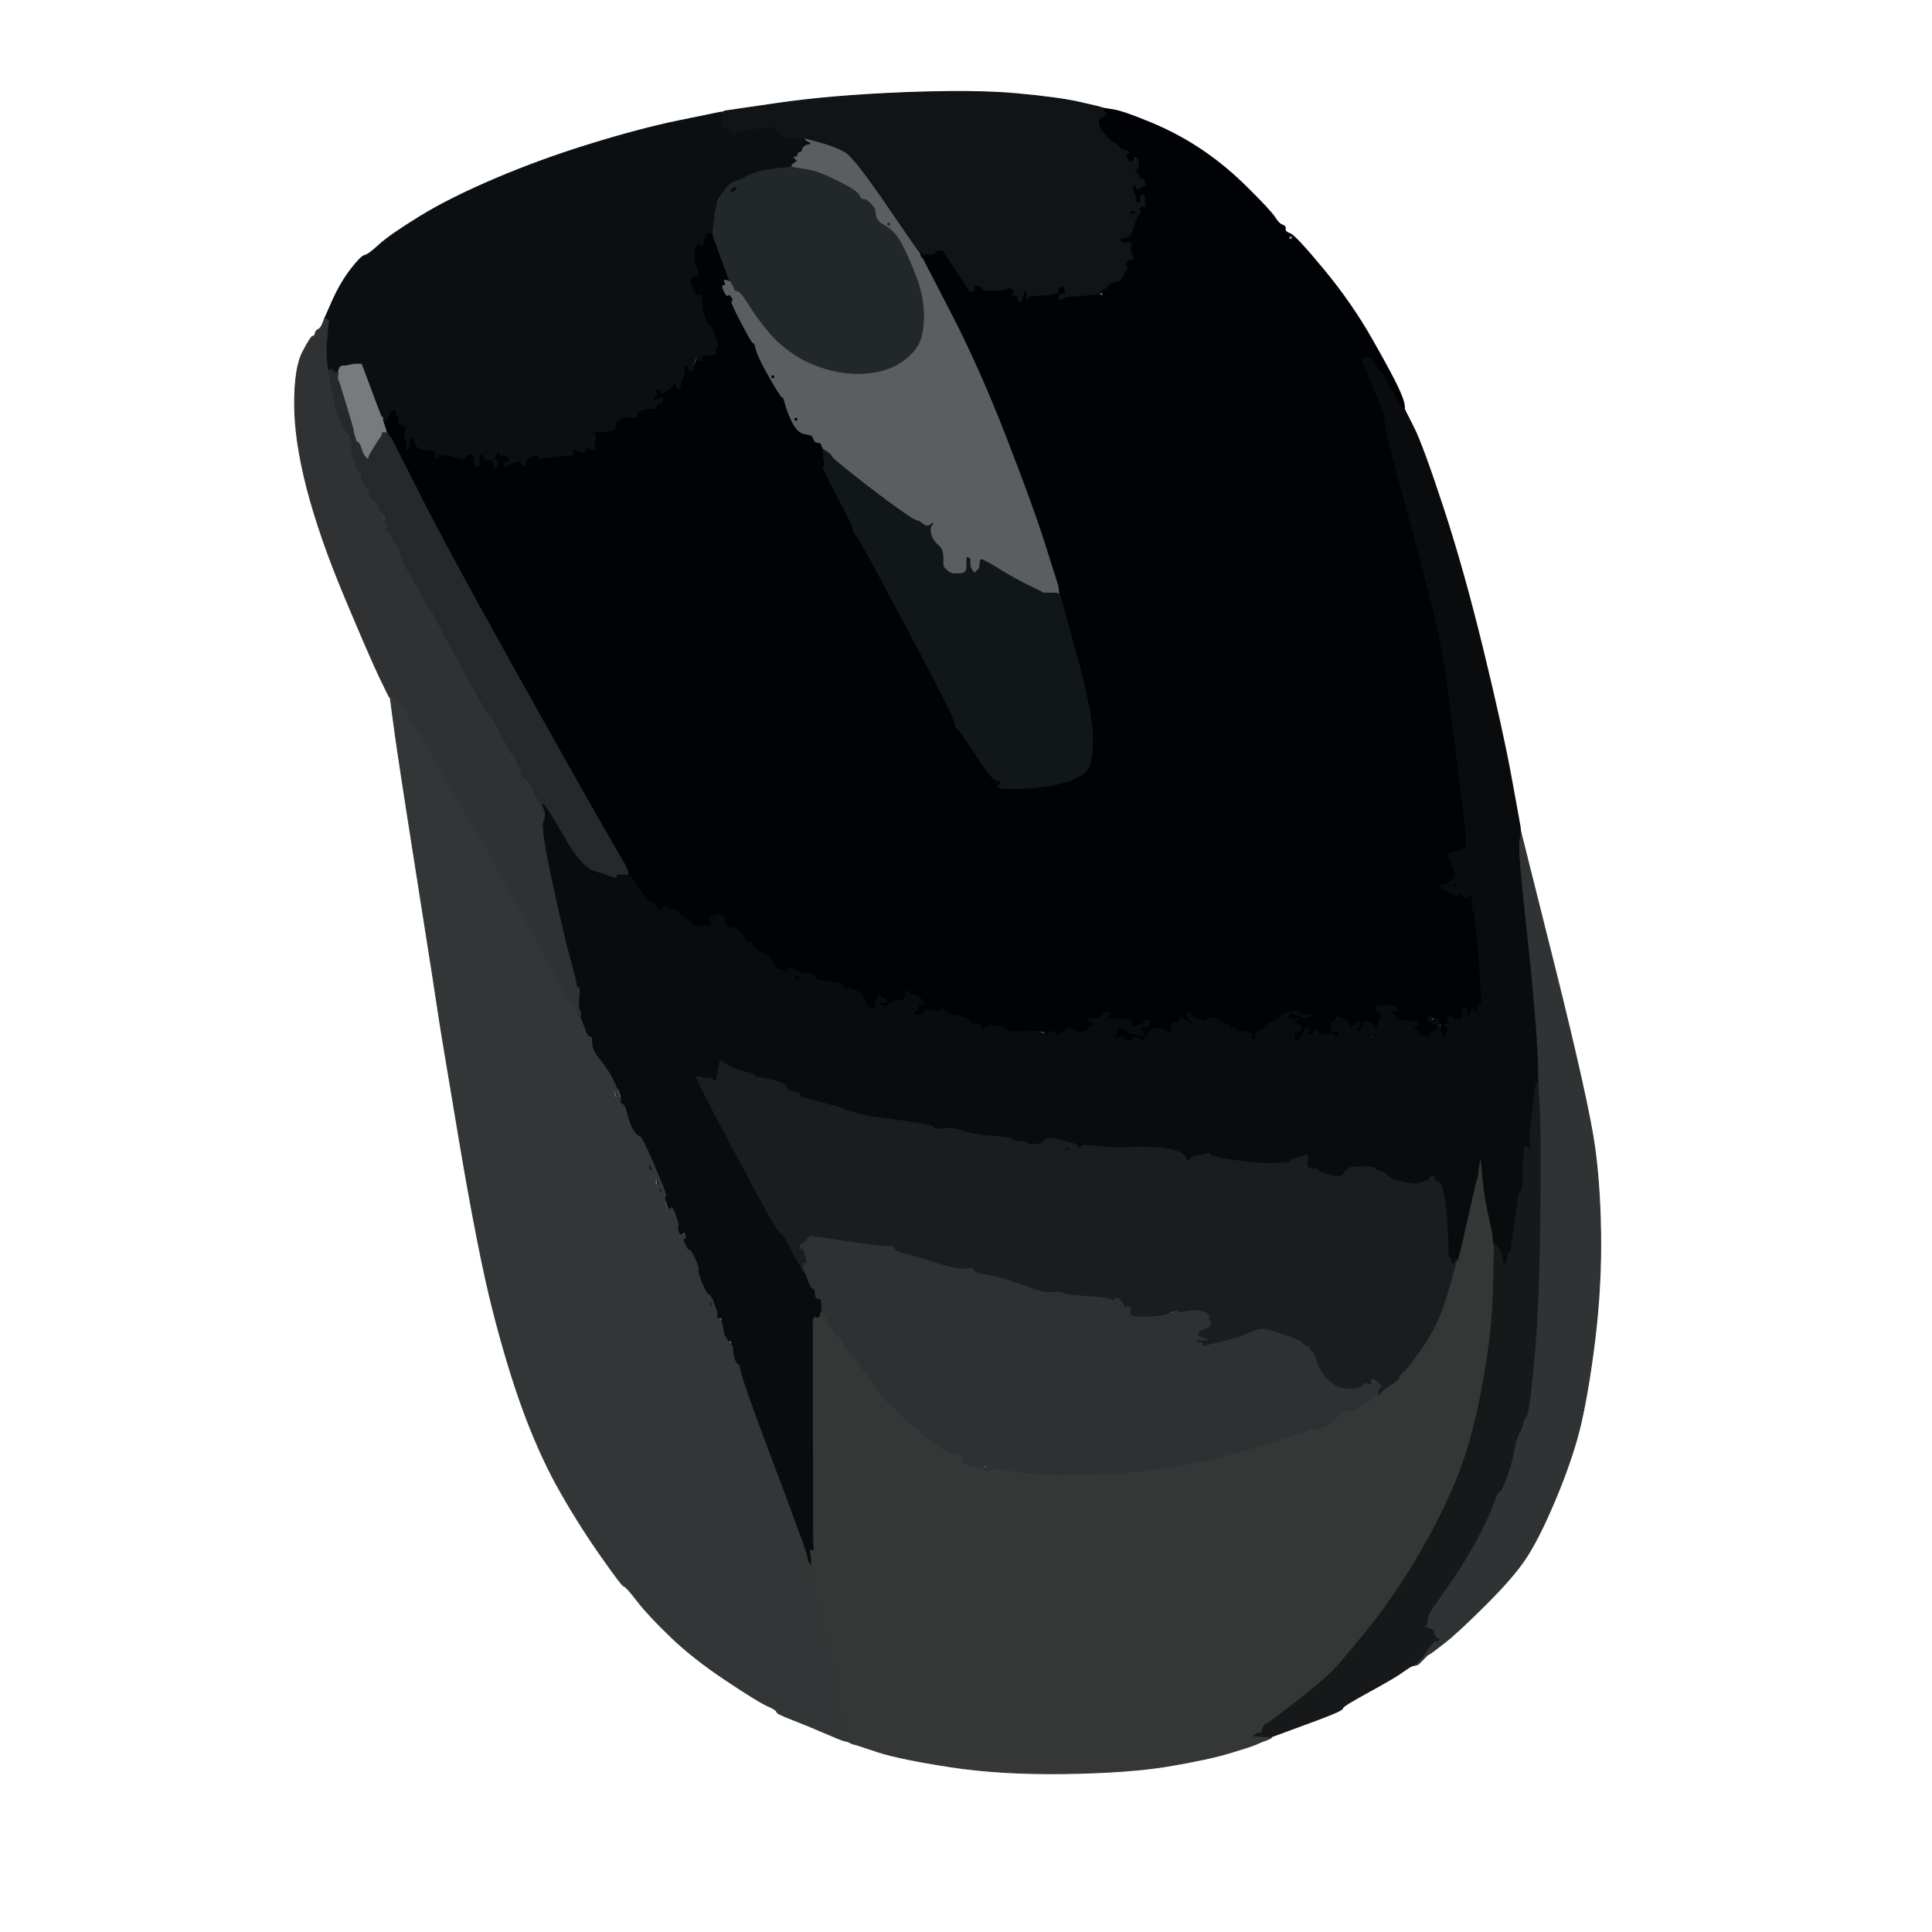 <!-- Created with clker.com Auto tracing tool http://www.clker.com) --> 
<svg 
   xmlns='http://www.w3.org/2000/svg'
   width='1000'
   height='1000'>
<rect width="100%" height="100%" fill="#808080" stroke="none"/>
<path style='opacity:1;fill:#FFFFFF;fill-rule:evenodd;stroke:#FFFFFF;stroke-width:0.5px;stroke-linecap:butt;stroke-linejoin:miter;stroke-opacity:1;' d='M 0.0 500.0 L 0.0 0.0 L 500.0 0.0 L 1000.0 0.0 L 1000.0 500.0 L 1000.0 1000.0 L 500.0 1000.0 L 0.0 1000.0 L 0.0 500.0 z 
M 570.5 55.8 L 571.0 56.0 L 576.0 56.8 Q 581.0 57.5 595.5 63.5 Q 610.0 69.5 622.5 78.0 Q 635.0 86.5 646.2 97.8 Q 657.5 109.0 659.8 112.5 Q 662.0 116.0 663.8 116.5 Q 665.5 117.0 665.2 118.5 Q 665.0 120.0 667.8 121.0 Q 670.5 122.0 685.0 139.5 Q 699.5 157.0 710.0 175.5 Q 720.5 194.0 723.5 200.5 Q 726.5 207.0 726.8 209.5 L 727.0 212.0 L 731.8 221.5 Q 736.5 231.0 747.0 263.0 Q 757.5 295.0 767.5 336.0 Q 777.5 377.0 782.0 401.5 Q 786.5 426.0 786.8 428.0 L 787.0 430.0 L 804.8 501.0 Q 822.5 572.0 825.5 594.5 Q 828.5 617.0 828.5 644.5 Q 828.5 672.0 824.5 701.0 Q 820.5 730.0 816.0 745.5 Q 811.5 761.0 804.0 778.5 Q 796.5 796.0 790.2 805.8 Q 784.0 815.5 769.5 830.0 Q 755.0 844.5 748.0 850.0 Q 741.0 855.5 740.0 856.0 L 739.0 856.5 L 738.8 856.8 L 738.5 857.0 L 738.2 857.2 L 738.0 857.5 L 737.0 857.8 L 736.0 858.0 L 736.0 858.2 Q 736.0 858.5 735.5 858.8 L 735.0 859.0 L 735.0 859.2 Q 735.0 859.5 734.5 859.8 L 734.0 860.0 L 734.0 860.2 Q 734.0 860.5 733.5 860.8 L 733.0 861.0 L 733.0 861.2 Q 733.0 861.5 732.5 861.8 L 732.0 862.0 L 731.0 862.2 Q 730.0 862.5 726.2 865.2 Q 722.5 868.0 708.8 875.5 Q 695.0 883.0 695.0 884.0 Q 695.0 885.0 689.5 887.2 Q 684.0 889.5 671.0 894.2 L 658.0 899.0 L 658.0 899.2 L 658.0 899.5 L 657.0 900.0 L 656.0 900.5 L 654.5 901.0 Q 653.0 901.5 650.2 902.8 Q 647.5 904.0 636.8 907.2 Q 626.0 910.5 605.5 914.0 Q 585.0 917.5 551.5 918.0 Q 518.0 918.5 492.0 914.5 Q 466.0 910.5 454.5 906.8 L 443.0 903.0 L 442.0 902.8 L 441.0 902.5 L 440.0 902.0 L 439.0 901.5 L 437.0 901.0 Q 435.0 900.5 427.0 897.0 Q 419.0 893.5 410.5 890.2 Q 402.0 887.0 402.0 886.0 Q 402.0 885.0 397.0 882.8 Q 392.0 880.5 375.5 869.5 Q 359.0 858.5 347.5 847.5 Q 336.0 836.5 330.0 828.8 Q 324.0 821.0 323.0 821.0 Q 322.0 821.0 310.0 803.8 Q 298.0 786.5 288.2 768.8 Q 278.5 751.0 270.5 729.0 Q 262.5 707.0 255.0 677.5 Q 247.5 648.0 237.5 588.5 Q 227.5 529.0 227.0 525.0 Q 226.5 521.0 216.0 454.5 Q 205.5 388.0 203.8 374.5 L 202.0 361.0 L 201.8 361.0 Q 201.5 361.0 196.5 350.5 Q 191.5 340.0 178.5 309.0 Q 165.5 278.0 159.0 253.0 Q 152.5 228.0 152.5 209.0 Q 152.5 190.0 156.8 182.0 Q 161.0 174.0 162.0 174.0 Q 163.0 174.0 163.2 172.5 Q 163.5 171.0 164.8 170.5 Q 166.0 170.0 167.0 167.5 L 168.0 165.0 L 172.2 155.5 Q 176.5 146.0 181.8 139.2 Q 187.0 132.5 188.8 132.2 Q 190.5 132.0 196.2 126.8 Q 202.0 121.5 217.5 112.0 Q 233.0 102.5 256.5 92.5 Q 280.0 82.5 306.0 74.5 Q 332.0 66.5 351.5 62.5 Q 371.0 58.5 372.5 58.2 L 374.0 58.0 L 374.2 58.0 L 374.5 58.0 L 374.8 57.8 L 375.0 57.5 L 402.5 53.5 Q 430.0 49.5 467.0 48.0 Q 504.0 46.5 526.0 48.5 Q 548.0 50.5 559.0 53.0 Q 570.0 55.5 570.5 55.8 z 
'/>
<path style='opacity:1;fill:#000205;fill-rule:evenodd;stroke:#000205;stroke-width:0.5px;stroke-linecap:butt;stroke-linejoin:miter;stroke-opacity:1;' d='M 571.0 57.0 L 571.0 56.0 L 576.0 56.8 Q 581.0 57.5 595.5 63.5 Q 610.0 69.5 622.5 78.0 Q 635.0 86.5 646.2 97.8 Q 657.5 109.0 659.8 112.5 Q 662.0 116.0 663.8 116.5 Q 665.5 117.0 665.2 118.5 Q 665.0 120.0 667.8 121.0 Q 670.5 122.0 685.0 139.5 Q 699.5 157.0 710.0 175.5 Q 720.5 194.0 723.5 200.5 Q 726.5 207.0 726.8 209.5 L 727.0 212.0 L 726.5 211.8 Q 726.0 211.5 723.2 207.2 Q 720.5 203.0 717.8 197.5 Q 715.0 192.0 714.0 192.0 Q 713.0 192.0 711.8 189.0 Q 710.5 186.0 708.8 185.2 Q 707.0 184.5 705.8 185.2 Q 704.5 186.0 706.0 189.0 L 707.5 192.0 L 713.0 205.5 Q 718.5 219.0 717.0 218.0 Q 715.5 217.0 729.0 266.5 Q 742.5 316.0 745.5 331.5 Q 748.5 347.0 751.5 371.0 Q 754.5 395.0 757.2 416.8 Q 760.0 438.5 758.5 439.0 Q 757.0 439.5 754.0 440.5 Q 751.0 441.5 750.8 441.8 Q 750.5 442.0 750.2 441.8 L 750.0 441.5 L 749.8 441.2 L 749.5 441.0 L 749.5 442.0 L 749.5 443.0 L 751.5 447.5 Q 753.5 452.0 753.5 453.5 Q 753.5 455.0 753.8 457.0 L 754.0 459.0 L 752.5 458.8 Q 751.0 458.5 752.0 458.0 Q 753.0 457.5 751.2 457.2 L 749.5 457.0 L 749.2 457.2 L 749.0 457.5 L 747.5 457.8 L 746.0 458.0 L 746.2 459.5 L 746.5 461.0 L 746.8 460.8 L 747.0 460.5 L 747.2 460.2 L 747.5 460.0 L 747.8 460.2 L 748.0 460.5 L 748.2 460.8 L 748.5 461.0 L 748.8 460.8 L 749.0 460.5 L 749.2 460.2 L 749.5 460.0 L 749.8 461.0 L 750.0 462.0 L 752.5 463.0 Q 755.0 464.0 755.2 462.5 Q 755.5 461.0 755.8 462.0 Q 756.0 463.0 757.8 464.0 Q 759.5 465.0 759.8 464.0 Q 760.0 463.0 761.0 463.0 L 762.0 463.0 L 762.0 467.0 Q 762.0 471.0 762.8 471.5 Q 763.5 472.0 765.0 490.0 Q 766.5 508.0 766.8 514.0 L 767.0 520.0 L 766.0 520.0 L 765.0 520.0 L 764.8 521.0 L 764.5 522.0 L 764.0 523.5 Q 763.5 525.0 763.0 523.5 L 762.5 522.0 L 762.2 522.2 L 762.0 522.5 L 761.8 522.8 Q 761.5 523.0 761.2 525.0 L 761.0 527.0 L 760.0 527.2 Q 759.0 527.5 755.5 527.8 Q 752.0 528.0 752.0 527.0 Q 752.0 526.0 751.0 526.2 L 750.0 526.5 L 749.8 526.8 L 749.5 527.0 L 749.2 527.2 L 749.0 527.5 L 749.2 527.8 L 749.5 528.0 L 749.8 529.0 Q 750.0 530.0 748.5 530.2 Q 747.0 530.5 748.0 530.8 Q 749.0 531.0 749.2 532.0 Q 749.5 533.0 749.5 533.5 L 749.5 534.0 L 749.2 534.2 L 749.0 534.5 L 748.8 534.8 L 748.5 535.0 L 748.2 535.2 L 748.0 535.5 L 748.2 535.8 L 748.5 536.0 L 748.8 536.2 L 749.0 536.5 L 748.0 537.0 L 747.0 537.5 L 746.8 537.8 L 746.5 538.0 L 746.5 537.0 L 746.5 536.0 L 746.5 535.5 L 746.5 535.0 L 746.2 534.8 L 746.0 534.5 L 745.8 534.2 L 745.5 534.0 L 745.5 533.0 Q 745.5 532.0 745.8 531.0 L 746.0 530.0 L 745.0 530.0 L 744.0 530.0 L 743.8 531.5 L 743.5 533.0 L 743.2 533.2 L 743.0 533.5 L 742.0 534.0 L 741.0 534.5 L 740.8 534.8 L 740.5 535.0 L 740.0 536.0 L 739.5 537.0 L 739.2 536.8 L 739.0 536.5 L 736.5 536.2 L 734.0 536.0 L 734.2 535.0 Q 734.5 534.0 732.2 533.2 Q 730.0 532.5 732.0 531.8 Q 734.0 531.0 734.0 530.0 L 734.0 529.0 L 732.5 529.2 Q 731.0 529.5 730.5 530.0 Q 730.0 530.5 726.5 529.0 Q 723.0 527.5 722.5 526.2 Q 722.0 525.0 720.0 524.8 L 718.0 524.5 L 719.5 524.0 Q 721.0 523.5 722.0 523.2 L 723.0 523.0 L 723.0 522.0 L 723.0 521.0 L 720.0 520.8 L 717.0 520.5 L 716.8 520.2 L 716.5 520.0 L 716.2 520.2 L 716.0 520.5 L 714.0 520.8 L 712.0 521.0 L 712.0 522.0 L 712.0 523.0 L 713.8 524.0 Q 715.5 525.0 714.8 526.8 Q 714.0 528.5 713.8 528.8 L 713.5 529.0 L 713.0 532.5 L 712.5 536.0 L 712.2 536.2 L 712.0 536.5 L 711.8 536.8 L 711.5 537.0 L 711.2 536.8 L 711.0 536.5 L 710.8 536.2 L 710.5 536.0 L 710.2 535.8 L 710.0 535.5 L 710.2 535.2 L 710.5 535.0 L 710.8 534.8 L 711.0 534.5 L 711.2 534.2 L 711.5 534.0 L 711.5 532.5 L 711.5 531.0 L 711.2 530.8 L 711.0 530.5 L 710.0 530.0 L 709.0 529.5 L 707.5 529.2 L 706.0 529.0 L 705.8 530.0 Q 705.5 531.0 705.0 532.0 L 704.5 533.0 L 704.2 533.2 L 704.0 533.5 L 703.0 533.8 L 702.0 534.0 L 702.0 533.0 Q 702.0 532.0 703.0 532.0 Q 704.0 532.0 704.0 530.5 L 704.0 529.0 L 702.5 529.2 Q 701.0 529.5 700.2 531.2 Q 699.5 533.0 698.2 530.5 L 697.0 528.0 L 696.0 527.8 L 695.0 527.5 L 694.8 527.2 L 694.5 527.0 L 694.2 526.8 L 694.0 526.5 L 693.0 526.5 L 692.0 526.5 L 691.8 526.8 L 691.5 527.0 L 691.2 528.0 L 691.0 529.0 L 690.0 529.0 L 689.0 529.0 L 689.2 531.5 L 689.5 534.0 L 691.2 533.8 Q 693.0 533.5 694.0 534.0 L 695.0 534.5 L 695.2 534.8 L 695.5 535.0 L 695.8 536.0 L 696.0 537.0 L 695.0 536.8 L 694.0 536.5 L 692.5 536.2 L 691.0 536.0 L 690.8 537.5 L 690.5 539.0 L 690.2 537.0 L 690.0 535.0 L 688.5 535.2 Q 687.0 535.5 685.0 535.8 Q 683.0 536.0 682.8 535.0 Q 682.5 534.0 681.2 533.5 Q 680.0 533.0 680.0 534.5 Q 680.0 536.0 678.2 535.5 Q 676.5 535.0 675.8 534.8 Q 675.0 534.5 674.2 535.8 L 673.5 537.0 L 673.2 537.2 L 673.0 537.5 L 672.8 537.8 L 672.5 538.0 L 672.2 538.2 L 672.0 538.5 L 671.0 538.8 L 670.0 539.0 L 670.0 536.5 L 670.0 534.0 L 672.0 533.8 Q 674.0 533.5 673.5 531.8 Q 673.0 530.0 671.5 530.0 Q 670.0 530.0 670.0 529.0 Q 670.0 528.0 671.0 527.8 L 672.0 527.5 L 670.5 527.5 L 669.0 527.5 L 667.5 527.5 L 666.0 527.5 L 666.2 527.2 L 666.5 527.0 L 666.5 526.0 Q 666.5 525.0 665.2 524.8 Q 664.0 524.5 662.8 526.2 Q 661.5 528.0 658.2 529.2 Q 655.0 530.5 654.5 531.8 Q 654.0 533.0 652.0 533.2 Q 650.0 533.5 650.0 535.8 L 650.0 538.0 L 648.5 538.0 Q 647.0 538.0 647.5 536.0 Q 648.0 534.0 644.0 534.0 Q 640.0 534.0 640.0 533.0 Q 640.0 532.0 638.0 532.0 Q 636.0 532.0 636.0 531.0 Q 636.0 530.0 634.0 529.8 Q 632.0 529.5 631.0 528.5 Q 630.0 527.5 627.5 527.0 Q 625.0 526.5 624.5 527.8 Q 624.0 529.0 620.5 528.2 Q 617.0 527.5 617.2 528.2 L 617.5 529.0 L 617.2 529.2 L 617.0 529.5 L 616.8 529.8 L 616.5 530.0 L 616.2 529.8 L 616.0 529.5 L 615.0 529.0 Q 614.0 528.5 612.5 527.5 Q 611.0 526.5 610.5 528.2 Q 610.0 530.0 608.2 529.5 Q 606.5 529.0 606.2 532.0 Q 606.0 535.0 605.0 535.0 Q 604.0 535.0 603.8 534.0 Q 603.5 533.0 600.2 532.2 Q 597.0 531.5 594.0 535.5 Q 591.0 539.5 590.5 538.2 Q 590.0 537.0 588.0 537.0 Q 586.0 537.0 586.2 538.0 Q 586.5 539.0 584.2 539.0 Q 582.0 539.0 582.2 538.0 Q 582.5 537.0 581.2 536.8 L 580.0 536.5 L 579.8 536.8 L 579.5 537.0 L 579.2 537.2 L 579.0 537.5 L 578.8 537.8 L 578.5 538.0 L 578.2 537.8 L 578.0 537.5 L 576.5 537.0 L 575.0 536.5 L 576.5 536.2 L 578.0 536.0 L 578.0 534.0 L 578.0 532.0 L 580.5 532.0 Q 583.0 532.0 583.5 533.2 Q 584.0 534.5 586.5 535.0 Q 589.0 535.5 590.5 535.8 L 592.0 536.0 L 591.8 535.0 L 591.5 534.0 L 591.2 533.8 L 591.0 533.5 L 590.8 533.2 L 590.5 533.0 L 590.2 532.8 L 590.0 532.5 L 590.2 532.2 L 590.5 532.0 L 590.8 531.8 L 591.0 531.5 L 591.2 531.2 L 591.5 531.0 L 591.8 531.2 L 592.0 531.5 L 593.0 531.5 L 594.0 531.5 L 594.2 531.2 L 594.5 531.0 L 594.8 529.5 L 595.0 528.0 L 593.5 528.0 L 592.0 528.0 L 592.0 529.0 L 592.0 530.0 L 590.5 530.2 Q 589.0 530.5 587.0 531.2 Q 585.0 532.0 585.5 530.0 Q 586.0 528.0 583.5 527.8 Q 581.0 527.5 578.0 527.5 Q 575.0 527.5 570.5 527.8 Q 566.0 528.0 566.0 529.5 Q 566.0 531.0 565.0 531.0 Q 564.0 531.0 563.8 532.0 L 563.5 533.0 L 563.2 533.2 L 563.0 533.5 L 561.5 534.0 Q 560.0 534.5 558.5 534.5 Q 557.0 534.5 555.0 533.0 Q 553.0 531.5 551.5 533.2 Q 550.0 535.0 548.0 535.5 Q 546.0 536.0 546.0 535.0 Q 546.0 534.0 544.5 534.0 Q 543.0 534.0 543.0 536.0 Q 543.0 538.0 541.0 537.2 Q 539.0 536.5 540.0 536.2 Q 541.0 536.0 541.0 535.0 Q 541.0 534.0 539.0 533.8 Q 537.0 533.5 529.0 534.0 Q 521.0 534.5 520.5 533.0 Q 520.0 531.5 515.5 531.0 Q 511.0 530.5 510.5 531.8 Q 510.0 533.0 508.5 532.8 Q 507.0 532.5 507.5 531.2 Q 508.0 530.0 505.0 530.0 Q 502.0 530.0 502.0 528.5 Q 502.0 527.0 496.0 526.0 Q 490.0 525.0 489.8 524.0 Q 489.5 523.0 488.2 522.5 Q 487.0 522.0 487.0 523.5 Q 487.0 525.0 483.0 523.8 Q 479.0 522.5 478.2 523.8 L 477.5 525.0 L 477.2 525.2 L 477.0 525.5 L 475.5 525.5 L 474.0 525.5 L 473.8 525.2 L 473.5 525.0 L 473.2 524.0 L 473.0 523.0 L 474.0 523.0 L 475.0 523.0 L 475.0 521.5 Q 475.0 520.0 476.5 520.0 L 478.0 520.0 L 477.8 519.0 L 477.5 518.0 L 477.2 517.8 L 477.0 517.5 L 476.8 517.2 L 476.5 517.0 L 476.2 516.8 L 476.0 516.5 L 475.8 516.2 L 475.5 516.0 L 475.2 515.8 L 475.0 515.5 L 473.0 515.2 L 471.0 515.0 L 471.0 514.0 L 471.0 513.0 L 470.0 513.2 L 469.0 513.5 L 468.8 513.8 Q 468.5 514.0 468.8 515.8 Q 469.0 517.5 465.0 518.0 Q 461.0 518.5 460.2 519.8 Q 459.5 521.0 458.5 521.0 Q 457.5 521.0 455.2 520.5 Q 453.0 520.0 453.0 521.5 Q 453.0 523.0 450.8 522.0 Q 448.5 521.0 447.2 517.5 Q 446.0 514.0 444.8 513.5 Q 443.5 513.0 440.8 512.0 Q 438.0 511.0 438.2 513.0 Q 438.5 515.0 438.0 514.5 Q 437.5 514.0 437.0 511.5 Q 436.5 509.0 429.8 508.2 Q 423.0 507.5 422.2 506.8 Q 421.5 506.0 421.8 505.2 Q 422.0 504.5 419.0 504.0 Q 416.0 503.5 416.8 504.2 Q 417.5 505.0 415.8 505.8 L 414.0 506.5 L 412.5 506.8 L 411.0 507.0 L 411.0 506.0 Q 411.0 505.0 413.0 504.8 Q 415.0 504.5 414.5 504.0 L 414.0 503.5 L 413.0 503.0 L 412.0 502.5 L 411.8 502.2 L 411.5 502.0 L 411.2 501.8 L 411.0 501.5 L 409.5 501.2 Q 408.0 501.0 408.0 502.0 Q 408.0 503.0 409.0 503.2 Q 410.0 503.5 409.5 504.0 Q 409.0 504.5 407.2 503.2 Q 405.5 502.0 403.8 502.0 Q 402.0 502.0 400.0 498.0 Q 398.0 494.0 394.5 493.2 Q 391.0 492.5 391.2 491.2 Q 391.5 490.0 390.2 490.2 Q 389.0 490.5 389.5 489.2 Q 390.0 488.0 388.0 488.0 Q 386.0 488.0 384.8 485.0 Q 383.5 482.0 381.0 481.0 Q 378.5 480.0 376.8 480.0 Q 375.0 480.0 375.0 477.0 Q 375.0 474.0 373.5 473.8 L 372.0 473.5 L 371.8 473.2 L 371.5 473.0 L 371.2 473.2 L 371.0 473.5 L 368.8 474.2 Q 366.5 475.0 367.5 476.0 Q 368.5 477.0 368.5 478.5 L 368.5 480.0 L 368.2 479.8 Q 368.0 479.5 367.0 479.5 L 366.0 479.5 L 364.0 479.5 Q 362.0 479.5 360.0 479.2 Q 358.0 479.0 357.8 478.0 Q 357.5 477.0 354.8 475.5 Q 352.0 474.0 351.0 472.2 Q 350.0 470.5 347.5 470.8 Q 345.0 471.0 345.0 470.0 Q 345.0 469.0 344.0 469.2 Q 343.0 469.5 343.5 470.8 Q 344.0 472.0 341.5 471.0 Q 339.0 470.0 338.8 468.5 Q 338.5 467.0 337.2 467.2 Q 336.0 467.5 330.5 459.8 L 325.0 452.0 L 324.8 451.0 L 324.5 450.0 L 324.0 449.0 L 323.5 448.0 L 323.0 447.0 Q 322.5 446.0 310.2 424.8 Q 298.0 403.5 264.5 343.5 Q 231.0 283.5 216.8 255.2 L 202.5 227.0 L 202.2 226.8 L 202.0 226.5 L 201.8 226.2 L 201.5 226.0 L 201.0 225.0 L 200.5 224.0 L 200.2 224.0 L 200.0 224.0 L 199.8 223.0 Q 199.5 222.0 199.0 220.5 L 198.5 219.0 L 198.2 218.0 L 198.0 217.0 L 198.0 216.5 L 198.0 216.0 L 198.2 215.5 L 198.5 215.0 L 198.8 215.2 L 199.0 215.5 L 200.0 215.8 L 201.0 216.0 L 201.2 215.0 L 201.5 214.0 L 201.8 213.8 L 202.0 213.5 L 202.2 213.2 L 202.5 213.0 L 202.8 212.8 L 203.0 212.5 L 204.0 212.2 L 205.0 212.0 L 205.0 213.5 L 205.0 215.0 L 206.0 215.2 L 207.0 215.5 L 206.8 215.8 L 206.5 216.0 L 206.5 217.5 Q 206.5 219.0 206.8 218.0 Q 207.0 217.0 208.0 217.0 Q 209.0 217.0 208.5 218.2 Q 208.0 219.5 209.2 220.2 Q 210.5 221.0 210.0 222.0 Q 209.5 223.0 209.5 224.5 Q 209.5 226.0 210.0 227.0 L 210.5 228.0 L 210.5 229.0 L 210.5 230.0 L 210.5 231.5 L 210.5 233.0 L 210.8 232.8 L 211.0 232.5 L 211.2 232.2 L 211.5 232.0 L 211.8 229.5 L 212.0 227.0 L 213.0 227.0 L 214.0 227.0 L 215.0 229.8 Q 216.0 232.5 221.0 232.8 Q 226.0 233.0 225.5 234.8 Q 225.0 236.5 226.0 236.8 Q 227.0 237.0 227.0 236.0 Q 227.0 235.0 230.8 235.5 Q 234.5 236.0 236.8 236.8 Q 239.0 237.5 240.0 237.2 Q 241.0 237.0 241.0 236.0 Q 241.0 235.0 243.0 235.0 Q 245.0 235.0 245.2 236.0 Q 245.5 237.0 245.8 239.0 L 246.0 241.0 L 247.0 241.0 L 248.0 241.0 L 248.0 238.0 L 248.0 235.0 L 249.0 235.2 L 250.0 235.5 L 250.2 235.8 L 250.5 236.0 L 250.8 237.0 Q 251.0 238.0 253.0 238.0 Q 255.0 238.0 255.2 239.5 L 255.5 241.0 L 255.8 241.2 L 256.0 241.5 L 256.2 241.8 L 256.5 242.0 L 257.0 241.0 L 257.5 240.0 L 257.5 239.5 L 257.5 239.0 L 257.2 238.8 L 257.0 238.5 L 256.8 238.2 Q 256.5 238.0 256.0 237.5 Q 255.5 237.0 256.2 236.5 Q 257.0 236.0 257.2 234.0 L 257.5 232.0 L 258.0 233.5 L 258.5 235.0 L 258.8 235.2 L 259.0 235.5 L 261.2 235.8 Q 263.5 236.0 263.8 237.5 Q 264.0 239.0 262.5 239.0 Q 261.0 239.0 261.2 240.5 L 261.5 242.0 L 261.8 241.8 L 262.0 241.5 L 262.2 241.2 L 262.5 241.0 L 262.8 240.8 L 263.0 240.5 L 265.5 239.5 Q 268.0 238.5 269.0 238.8 Q 270.0 239.0 270.0 240.0 Q 270.0 241.0 271.0 241.0 Q 272.0 241.0 272.0 239.5 Q 272.0 238.0 274.0 236.8 Q 276.0 235.5 286.5 235.8 Q 297.0 236.0 296.5 233.8 Q 296.0 231.5 299.2 233.2 Q 302.5 235.0 302.8 233.0 Q 303.0 231.0 304.5 231.8 Q 306.0 232.5 307.0 232.8 L 308.0 233.0 L 307.8 231.5 Q 307.5 230.0 308.0 227.0 Q 308.5 224.0 307.8 224.8 Q 307.0 225.5 306.8 224.8 L 306.5 224.0 L 306.8 223.8 L 307.0 223.5 L 313.0 223.2 Q 319.0 223.0 318.5 220.5 Q 318.0 218.0 319.0 218.0 Q 320.0 218.0 320.5 216.8 Q 321.0 215.5 325.5 216.0 Q 330.0 216.5 329.5 215.2 Q 329.0 214.0 331.0 212.8 Q 333.0 211.5 336.0 211.5 Q 339.0 211.5 339.2 211.2 L 339.5 211.0 L 339.8 210.0 L 340.0 209.0 L 341.0 208.8 L 342.0 208.5 L 342.2 208.2 L 342.5 208.0 L 342.8 207.0 L 343.0 206.0 L 342.0 206.2 Q 341.0 206.5 339.5 207.2 Q 338.0 208.0 338.0 206.5 L 338.0 205.0 L 339.0 205.0 L 340.0 205.0 L 340.0 204.0 L 340.0 203.0 L 339.0 202.8 L 338.0 202.5 L 338.2 202.2 L 338.5 202.0 L 338.8 201.8 L 339.0 201.5 L 340.5 201.5 L 342.0 201.5 L 342.0 202.5 Q 342.0 203.5 343.2 203.2 Q 344.5 203.0 344.8 202.2 Q 345.0 201.5 346.8 200.8 Q 348.5 200.0 349.2 197.8 Q 350.0 195.5 352.0 195.8 Q 354.0 196.0 354.0 194.2 Q 354.0 192.5 354.2 192.2 Q 354.5 192.0 354.5 191.5 L 354.5 191.0 L 354.2 190.0 L 354.0 189.0 L 355.0 189.0 Q 356.0 189.0 356.5 190.8 Q 357.0 192.5 358.0 192.0 L 359.0 191.5 L 358.8 191.2 L 358.5 191.0 L 360.5 186.5 Q 362.5 182.0 364.2 182.8 Q 366.0 183.5 367.5 183.5 Q 369.0 183.5 370.0 183.5 L 371.0 183.5 L 370.8 183.2 L 370.5 183.0 L 370.5 181.5 L 370.5 180.0 L 370.8 179.8 L 371.0 179.5 L 371.2 179.2 L 371.5 179.0 L 371.5 178.5 Q 371.5 178.0 371.2 177.8 Q 371.0 177.5 369.5 172.8 Q 368.0 168.0 367.0 168.0 Q 366.0 168.0 364.8 164.5 Q 363.5 161.0 363.2 156.2 Q 363.0 151.5 361.8 152.8 Q 360.5 154.0 359.2 151.2 L 358.0 148.5 L 357.8 148.2 L 357.5 148.0 L 357.2 145.5 Q 357.0 143.0 359.8 143.0 Q 362.5 143.0 361.0 140.0 Q 359.5 137.0 359.2 132.8 Q 359.0 128.5 360.0 127.2 L 361.0 126.0 L 362.0 126.2 L 363.0 126.5 L 363.2 126.8 L 363.5 127.0 L 364.0 125.0 L 364.5 123.0 L 365.0 122.0 L 365.5 121.0 L 365.8 120.8 L 366.0 120.5 L 367.0 120.5 L 368.0 120.5 L 368.5 120.8 L 369.0 121.0 L 369.2 122.0 L 369.5 123.0 L 373.5 134.0 Q 377.5 145.0 377.8 145.5 L 378.0 146.0 L 377.5 146.2 Q 377.0 146.5 376.5 147.0 L 376.0 147.5 L 382.8 161.8 Q 389.5 176.0 389.8 176.8 Q 390.0 177.5 391.2 178.2 Q 392.5 179.0 394.8 184.0 Q 397.0 189.0 396.0 189.2 Q 395.0 189.5 396.8 190.2 Q 398.5 191.0 398.8 192.5 Q 399.0 194.0 400.0 194.0 Q 401.0 194.0 403.0 199.0 Q 405.0 204.0 404.2 204.5 Q 403.5 205.0 405.5 206.0 Q 407.5 207.0 409.2 211.0 Q 411.0 215.0 410.2 215.5 Q 409.5 216.0 410.0 217.0 Q 410.5 218.0 410.8 217.0 Q 411.0 216.0 412.0 216.0 Q 413.0 216.0 414.0 219.0 Q 415.0 222.0 416.8 222.5 Q 418.5 223.0 419.8 224.8 Q 421.0 226.5 421.5 227.8 Q 422.0 229.0 423.5 229.0 Q 425.0 229.0 425.2 230.0 Q 425.5 231.0 425.8 231.5 L 426.0 232.0 L 426.2 235.5 Q 426.5 239.0 426.8 240.0 Q 427.0 241.0 426.2 241.5 Q 425.5 242.0 433.5 257.0 Q 441.5 272.0 441.8 274.0 Q 442.0 276.0 444.0 276.5 Q 446.0 277.0 446.2 279.5 Q 446.5 282.0 476.2 337.8 Q 506.0 393.5 510.5 398.8 Q 515.0 404.0 516.5 404.0 Q 518.0 404.0 518.0 405.0 Q 518.0 406.0 516.8 406.5 Q 515.5 407.0 517.8 407.8 Q 520.0 408.5 530.0 408.0 Q 540.0 407.5 547.5 405.8 Q 555.0 404.0 555.5 403.2 Q 556.0 402.5 559.0 401.5 Q 562.0 400.5 563.8 396.2 Q 565.5 392.0 565.5 381.0 Q 565.5 370.0 557.0 338.5 Q 548.5 307.0 548.2 307.0 L 548.0 307.0 L 547.8 305.0 L 547.5 303.0 L 547.0 301.5 Q 546.5 300.0 540.5 281.0 Q 534.5 262.0 520.5 226.0 Q 506.5 190.0 492.0 162.0 L 477.5 134.0 L 477.2 133.8 L 477.0 133.5 L 476.8 133.2 L 476.5 133.0 L 476.2 132.0 L 476.0 131.0 L 476.0 130.8 L 476.0 130.5 L 476.2 130.2 L 476.5 130.0 L 476.8 130.2 L 477.0 130.5 L 477.2 130.8 L 477.5 131.0 L 477.8 131.2 L 478.0 131.5 L 478.2 131.8 L 478.5 132.0 L 478.8 131.8 L 479.0 131.5 L 479.2 131.2 L 479.5 131.0 L 479.8 131.2 L 480.0 131.5 L 481.5 131.5 L 483.0 131.5 L 483.2 131.2 L 483.5 131.0 L 483.8 130.8 L 484.0 130.5 L 484.2 130.2 L 484.5 130.0 L 484.8 129.8 L 485.0 129.5 L 486.5 129.5 L 488.0 129.5 L 494.0 138.5 Q 500.0 147.5 502.0 147.5 Q 504.0 147.5 506.0 147.8 Q 508.0 148.0 508.5 149.2 Q 509.0 150.5 515.2 150.2 Q 521.5 150.0 521.8 149.2 Q 522.0 148.5 523.5 149.2 Q 525.0 150.0 525.0 151.0 Q 525.0 152.0 524.0 152.2 Q 523.0 152.5 525.0 152.8 Q 527.0 153.0 527.0 154.5 L 527.0 156.0 L 528.0 156.0 Q 529.0 156.0 529.2 154.0 Q 529.5 152.0 530.0 151.0 L 530.5 150.0 L 530.8 150.2 L 531.0 150.5 L 531.2 150.8 L 531.5 151.0 L 531.5 153.5 Q 531.5 156.0 531.8 154.5 Q 532.0 153.0 533.8 153.0 Q 535.5 153.0 541.8 152.5 Q 548.0 152.0 547.8 151.0 L 547.5 150.0 L 547.2 149.8 L 547.0 149.5 L 548.0 149.0 L 549.0 148.5 L 550.0 148.2 L 551.0 148.0 L 551.2 149.5 L 551.5 151.0 L 551.8 151.2 L 552.0 151.5 L 550.5 152.0 Q 549.0 152.5 549.5 153.0 L 550.0 153.5 L 551.0 153.5 L 552.0 153.5 L 559.5 152.8 Q 567.0 152.0 567.0 151.0 Q 567.0 150.0 570.0 149.5 Q 573.0 149.0 573.0 148.0 Q 573.0 147.0 576.8 146.0 Q 580.5 145.0 581.2 142.8 Q 582.0 140.5 582.8 139.8 Q 583.5 139.0 583.0 137.5 Q 582.5 136.0 583.2 135.2 Q 584.0 134.5 585.8 134.2 Q 587.5 134.0 586.0 132.0 Q 584.5 130.0 585.2 127.5 Q 586.0 125.0 583.8 125.5 Q 581.5 126.0 581.2 125.8 L 581.0 125.5 L 580.0 125.0 L 579.0 124.5 L 579.2 124.2 L 579.5 124.0 L 579.8 123.8 L 580.0 123.5 L 582.8 122.8 Q 585.5 122.0 586.0 117.5 Q 586.5 113.0 586.0 112.0 L 585.5 111.0 L 585.2 110.0 L 585.0 109.0 L 586.5 109.0 Q 588.0 109.0 588.0 110.5 Q 588.0 112.0 589.2 111.0 Q 590.5 110.0 589.8 108.5 Q 589.0 107.0 591.0 106.8 L 593.0 106.5 L 592.8 106.2 L 592.5 106.0 L 592.5 105.0 L 592.5 104.0 L 592.5 103.5 L 592.5 103.0 L 592.2 102.0 L 592.0 101.0 L 591.0 101.2 Q 590.0 101.5 590.5 103.2 Q 591.0 105.0 589.5 105.0 L 588.0 105.0 L 587.8 103.0 L 587.5 101.0 L 587.2 100.8 L 587.0 100.5 L 586.8 100.2 L 586.5 100.0 L 586.5 98.0 L 586.5 96.0 L 586.8 95.8 L 587.0 95.5 L 587.8 95.8 Q 588.5 96.0 588.2 97.0 Q 588.0 98.0 589.2 97.5 Q 590.5 97.0 590.8 96.8 L 591.0 96.5 L 592.0 96.0 L 593.0 95.5 L 592.8 95.2 L 592.5 95.0 L 592.2 94.0 L 592.0 93.0 L 591.0 93.0 Q 590.0 93.0 589.8 91.5 Q 589.5 90.0 587.8 89.2 Q 586.0 88.5 587.5 88.2 Q 589.0 88.0 588.8 87.0 Q 588.5 86.0 586.2 84.8 Q 584.0 83.5 583.0 81.8 Q 582.0 80.0 583.0 80.0 Q 584.0 80.0 584.0 79.0 Q 584.0 78.0 582.0 77.8 Q 580.0 77.5 579.2 76.2 Q 578.5 75.0 576.2 73.8 Q 574.0 72.5 571.2 68.8 L 568.5 65.0 L 568.5 63.5 L 568.5 62.0 L 568.8 61.8 L 569.0 61.5 L 570.2 60.8 Q 571.5 60.0 572.2 59.2 Q 573.0 58.5 572.0 58.2 Q 571.0 58.0 571.0 57.0 z 
M 587.0 82.0 Q 587.0 81.0 588.5 81.8 Q 590.0 82.5 588.5 82.8 Q 587.0 83.0 587.0 82.0 z 
M 667.0 123.0 Q 667.0 122.0 668.0 122.0 Q 669.0 122.0 669.0 123.0 Q 669.0 124.0 668.0 124.0 Q 667.0 124.0 667.0 123.0 z 
M 374.2 148.8 Q 374.0 148.5 374.2 148.2 Q 374.5 148.0 374.5 148.5 Q 374.5 149.0 374.2 148.8 z 
M 569.0 152.0 Q 569.0 151.0 570.5 151.8 Q 572.0 152.5 570.5 152.8 Q 569.0 153.0 569.0 152.0 z 
M 378.2 156.8 Q 378.0 156.5 378.2 156.2 Q 378.5 156.0 378.5 156.5 Q 378.5 157.0 378.2 156.8 z 
M 379.2 158.8 Q 379.0 158.5 379.2 158.2 Q 379.5 158.0 379.5 158.5 Q 379.5 159.0 379.2 158.8 z 
M 380.2 160.8 Q 380.0 160.5 380.2 160.2 Q 380.5 160.0 380.5 160.5 Q 380.5 161.0 380.2 160.8 z 
M 381.2 162.8 Q 381.0 162.5 381.2 162.2 Q 381.5 162.0 381.5 162.5 Q 381.5 163.0 381.2 162.8 z 
M 382.2 164.8 Q 382.0 164.5 382.2 164.2 Q 382.5 164.0 382.5 164.5 Q 382.5 165.0 382.2 164.8 z 
M 383.2 166.8 Q 383.0 166.5 383.2 166.2 Q 383.5 166.0 383.5 166.5 Q 383.5 167.0 383.2 166.8 z 
M 384.2 168.8 Q 384.0 168.5 384.2 168.2 Q 384.5 168.0 384.5 168.5 Q 384.5 169.0 384.2 168.8 z 
M 385.2 170.8 Q 385.0 170.5 385.2 170.2 Q 385.5 170.0 385.5 170.5 Q 385.5 171.0 385.2 170.8 z 
M 386.2 172.8 Q 386.0 172.5 386.2 172.2 Q 386.5 172.0 386.5 172.5 Q 386.5 173.0 386.2 172.8 z 
M 387.2 174.8 Q 387.0 174.5 387.2 174.2 Q 387.5 174.0 387.5 174.5 Q 387.5 175.0 387.2 174.8 z 
M 362.2 186.0 Q 362.5 185.0 363.2 185.8 Q 364.0 186.5 363.0 186.8 Q 362.0 187.0 362.2 186.0 z 
M 393.2 185.8 Q 393.0 185.5 393.2 185.2 Q 393.5 185.0 393.5 185.5 Q 393.5 186.0 393.2 185.8 z 
M 394.2 187.8 Q 394.0 187.5 394.2 187.2 Q 394.5 187.0 394.5 187.5 Q 394.5 188.0 394.2 187.8 z 
M 350.0 199.5 Q 350.0 198.0 351.0 198.0 Q 352.0 198.0 352.0 199.5 Q 352.0 201.0 351.0 201.0 Q 350.0 201.0 350.0 199.5 z 
M 400.2 198.8 Q 400.0 198.5 400.2 198.2 Q 400.5 198.0 400.5 198.5 Q 400.5 199.0 400.2 198.8 z 
M 401.2 200.8 Q 401.0 200.5 401.2 200.2 Q 401.5 200.0 401.5 200.5 Q 401.5 201.0 401.2 200.8 z 
M 402.2 202.8 Q 402.0 202.5 402.2 202.2 Q 402.5 202.0 402.5 202.5 Q 402.5 203.0 402.2 202.8 z 
M 406.2 209.8 Q 406.0 209.5 406.2 209.2 Q 406.5 209.0 406.5 209.5 Q 406.5 210.0 406.2 209.8 z 
M 407.2 211.8 Q 407.0 211.5 407.2 211.2 Q 407.5 211.0 407.5 211.5 Q 407.5 212.0 407.2 211.8 z 
M 408.2 213.8 Q 408.0 213.5 408.2 213.2 Q 408.5 213.0 408.5 213.5 Q 408.5 214.0 408.2 213.8 z 
M 412.2 220.8 Q 412.0 220.5 412.2 220.2 Q 412.5 220.0 412.5 220.5 Q 412.5 221.0 412.2 220.8 z 
M 413.2 222.8 Q 413.0 222.5 413.2 222.2 Q 413.5 222.0 413.5 222.5 Q 413.5 223.0 413.2 222.8 z 
M 278.2 237.8 Q 278.0 237.5 278.2 237.2 Q 278.5 237.0 278.5 237.5 Q 278.5 238.0 278.2 237.8 z 
M 456.5 517.2 Q 454.0 515.5 455.0 515.2 Q 456.0 515.0 456.0 516.0 Q 456.0 517.0 457.5 517.0 Q 459.0 517.0 459.0 518.0 Q 459.0 519.0 456.5 517.2 z 
M 757.2 524.0 L 757.0 522.0 L 758.0 522.0 L 759.0 522.0 L 758.8 523.0 Q 758.5 524.0 758.0 525.0 Q 757.5 526.0 757.2 524.0 z 
M 670.0 523.5 L 672.0 523.5 L 672.2 523.8 L 672.5 524.0 L 672.8 524.2 L 673.0 524.5 L 676.0 525.0 L 679.0 525.5 L 677.5 526.0 L 676.0 526.5 L 675.0 526.5 L 674.0 526.5 L 673.0 526.0 Q 672.0 525.5 670.5 525.0 L 669.0 524.5 L 668.8 524.2 L 668.5 524.0 L 668.2 523.8 Q 668.0 523.5 670.0 523.5 z 
M 572.5 525.2 L 571.0 524.5 L 572.5 524.2 L 574.0 524.0 L 574.0 525.0 Q 574.0 526.0 572.5 525.2 z 
M 614.0 525.0 L 614.0 524.0 L 615.0 524.0 L 616.0 524.0 L 616.0 525.0 Q 616.0 526.0 615.0 526.0 Q 614.0 526.0 614.0 525.0 z 
M 739.2 527.0 L 739.0 526.0 L 740.0 526.0 L 741.0 526.0 L 741.5 526.8 Q 742.0 527.5 743.0 527.2 Q 744.0 527.0 743.5 528.2 Q 743.0 529.5 742.0 529.5 Q 741.0 529.5 740.8 529.2 L 740.5 529.0 L 740.2 528.8 L 740.0 528.5 L 739.8 528.2 L 739.5 528.0 L 739.2 527.0 z 
'/>
<path style='opacity:1;fill:#353737;fill-rule:evenodd;stroke:#353737;stroke-width:0.5px;stroke-linecap:butt;stroke-linejoin:miter;stroke-opacity:1;' d='M 766.0 600.5 L 766.5 598.0 L 767.5 609.0 Q 768.5 620.0 770.5 628.5 Q 772.5 637.0 772.8 640.0 L 773.0 643.0 L 773.0 643.2 Q 773.0 643.5 773.5 643.8 L 774.0 644.0 L 773.2 666.5 Q 772.5 689.0 768.0 714.0 Q 763.5 739.0 758.0 755.0 Q 752.5 771.0 744.0 787.5 Q 735.5 804.0 726.2 818.2 Q 717.0 832.5 707.8 843.8 Q 698.5 855.0 694.8 859.5 Q 691.0 864.0 687.2 867.5 Q 683.5 871.0 669.8 881.8 Q 656.0 892.5 655.8 892.2 Q 655.5 892.0 655.2 892.2 L 655.0 892.5 L 654.8 892.8 L 654.5 893.0 L 654.0 894.0 L 653.5 895.0 L 653.0 896.0 L 652.5 897.0 L 652.2 898.0 L 652.0 899.0 L 655.0 899.0 L 658.0 899.0 L 658.0 899.2 L 658.0 899.5 L 657.0 900.0 L 656.0 900.5 L 654.5 901.0 Q 653.0 901.5 650.2 902.8 Q 647.5 904.0 636.8 907.2 Q 626.0 910.5 605.5 914.0 Q 585.0 917.5 551.5 918.0 Q 518.0 918.5 492.0 914.5 Q 466.0 910.5 454.5 906.8 L 443.0 903.0 L 443.5 902.8 L 444.0 902.5 L 443.8 902.2 L 443.5 902.0 L 443.0 901.0 L 442.5 900.0 L 442.2 899.8 L 442.0 899.5 L 440.5 899.0 Q 439.0 898.5 438.2 897.2 Q 437.5 896.0 435.5 882.0 Q 433.5 868.0 426.2 839.0 L 419.0 810.0 L 419.5 809.8 Q 420.0 809.5 419.5 809.2 L 419.0 809.0 L 418.5 808.8 L 418.0 808.5 L 418.0 808.2 L 418.0 808.0 L 418.2 807.5 Q 418.5 807.0 418.8 804.5 L 419.0 802.0 L 420.0 802.0 L 421.0 802.0 L 420.8 800.0 Q 420.5 798.0 420.5 741.0 L 420.5 684.0 L 420.2 683.8 L 420.0 683.5 L 420.2 683.2 L 420.5 683.0 L 421.0 682.0 L 421.5 681.0 L 421.8 680.8 L 422.0 680.5 L 423.0 680.0 L 424.0 679.5 L 424.2 679.2 L 424.5 679.0 L 424.8 678.8 L 425.0 678.5 L 425.2 678.2 L 425.5 678.0 L 425.8 678.0 L 426.0 678.0 L 426.2 679.5 L 426.5 681.0 L 426.8 681.2 L 427.0 681.5 L 427.2 681.8 L 427.5 682.0 L 429.2 685.0 Q 431.0 688.0 432.8 688.5 Q 434.5 689.0 435.0 691.5 Q 435.5 694.0 436.2 695.2 Q 437.0 696.5 438.5 696.8 Q 440.0 697.0 441.0 699.8 Q 442.0 702.5 443.0 704.2 Q 444.0 706.0 445.5 706.0 Q 447.0 706.0 446.8 707.5 Q 446.5 709.0 448.8 711.0 Q 451.0 713.0 452.5 715.8 Q 454.0 718.5 456.0 721.2 Q 458.0 724.0 459.5 724.0 Q 461.0 724.0 462.0 726.8 Q 463.0 729.5 467.5 733.2 Q 472.0 737.0 473.0 738.2 Q 474.0 739.5 475.8 739.8 Q 477.5 740.0 477.0 741.0 Q 476.5 742.0 483.8 747.2 Q 491.0 752.5 495.0 753.0 Q 499.0 753.5 498.0 755.2 Q 497.0 757.0 503.0 759.0 Q 509.0 761.0 509.5 759.8 Q 510.0 758.5 522.5 761.0 Q 535.0 763.5 562.5 763.0 Q 590.0 762.5 611.5 758.5 Q 633.0 754.5 655.0 747.5 Q 677.0 740.5 678.0 740.8 Q 679.0 741.0 679.0 740.0 Q 679.0 739.0 682.5 738.8 Q 686.0 738.5 688.8 736.2 Q 691.5 734.0 694.2 731.8 Q 697.0 729.5 699.5 729.8 Q 702.0 730.0 702.5 729.2 Q 703.0 728.5 705.0 726.2 Q 707.0 724.0 708.8 724.0 Q 710.5 724.0 710.8 723.8 L 711.0 723.5 L 711.2 723.2 L 711.5 723.0 L 711.8 722.8 L 712.0 722.5 L 712.2 722.2 L 712.5 722.0 L 712.8 722.0 L 713.0 722.0 L 713.5 721.8 L 714.0 721.5 L 714.2 721.2 L 714.5 721.0 L 714.8 720.8 L 715.0 720.5 L 715.2 720.2 L 715.5 720.0 L 715.8 719.8 L 716.0 719.5 L 716.2 719.2 Q 716.5 719.0 720.2 716.5 Q 724.0 714.0 724.0 713.0 Q 724.0 712.0 725.0 711.8 Q 726.0 711.5 733.2 701.8 Q 740.5 692.0 744.0 683.5 Q 747.5 675.0 750.8 663.5 L 754.0 652.0 L 754.2 652.0 L 754.5 652.0 L 755.0 650.0 L 755.5 648.0 L 756.0 646.0 Q 756.5 644.0 760.2 627.5 L 764.0 611.0 L 764.0 610.8 L 764.0 610.5 L 764.2 610.2 L 764.5 610.0 L 765.0 606.5 L 765.5 603.0 L 766.0 600.5 z 
M 512.2 760.2 Q 512.5 760.0 512.8 760.2 Q 513.0 760.5 512.5 760.5 Q 512.0 760.5 512.2 760.2 z 
M 649.2 898.2 L 649.5 898.0 L 649.8 898.2 Q 650.0 898.5 649.5 898.5 L 649.0 898.5 L 649.2 898.2 z 
'/>
<path style='opacity:1;fill:#303334;fill-rule:evenodd;stroke:#303334;stroke-width:0.5px;stroke-linecap:butt;stroke-linejoin:miter;stroke-opacity:1;' d='M 786.2 435.5 L 787.0 430.0 L 804.8 501.0 Q 822.5 572.0 825.5 594.5 Q 828.5 617.0 828.5 644.5 Q 828.5 672.0 824.5 701.0 Q 820.5 730.0 816.0 745.5 Q 811.5 761.0 804.0 778.5 Q 796.5 796.0 790.2 805.8 Q 784.0 815.5 769.5 830.0 Q 755.0 844.5 748.0 850.0 Q 741.0 855.5 740.0 856.0 L 739.0 856.5 L 738.8 856.8 L 738.5 857.0 L 738.2 857.2 L 738.0 857.5 L 737.8 857.8 L 737.5 858.0 L 737.2 858.2 L 737.0 858.5 L 736.8 858.8 L 736.5 859.0 L 736.2 859.2 L 736.0 859.5 L 735.8 859.8 L 735.5 860.0 L 735.2 860.2 L 735.0 860.5 L 734.8 860.8 L 734.5 861.0 L 734.2 861.2 L 734.0 861.5 L 733.0 861.8 L 732.0 862.0 L 732.2 861.0 L 732.5 860.0 L 732.8 859.8 L 733.0 859.5 L 733.2 859.2 L 733.5 859.0 L 733.8 858.8 L 734.0 858.5 L 734.2 858.2 L 734.5 858.0 L 734.8 857.8 L 735.0 857.5 L 736.0 857.0 L 737.0 856.5 L 737.2 856.2 L 737.5 856.0 L 738.0 855.0 Q 738.5 854.0 739.8 852.8 Q 741.0 851.5 741.5 847.5 Q 742.0 843.5 739.2 842.8 Q 736.5 842.0 737.8 841.2 Q 739.0 840.5 738.8 838.2 Q 738.5 836.0 743.8 828.8 Q 749.0 821.5 754.0 814.0 Q 759.0 806.5 764.8 795.8 Q 770.5 785.0 772.8 778.5 Q 775.0 772.0 776.0 772.0 Q 777.0 772.0 779.8 764.5 Q 782.5 757.0 783.5 751.0 Q 784.5 745.0 786.2 741.8 Q 788.0 738.5 788.2 736.8 Q 788.5 735.0 790.0 733.0 Q 791.5 731.0 794.0 703.0 Q 796.5 675.0 797.0 632.0 Q 797.5 589.0 796.8 574.5 L 796.0 560.0 L 795.8 550.5 Q 795.5 541.0 794.0 522.5 Q 792.5 504.0 789.0 472.5 Q 785.5 441.0 786.2 435.5 z 
M 744.0 848.2 L 745.0 848.5 L 744.8 848.8 L 744.5 849.0 L 744.2 849.2 L 744.0 849.5 L 743.8 849.8 Q 743.5 850.0 743.2 849.0 Q 743.0 848.0 744.0 848.2 z 
'/>
<path style='opacity:1;fill:#090C0F;fill-rule:evenodd;stroke:#090C0F;stroke-width:0.5px;stroke-linecap:butt;stroke-linejoin:miter;stroke-opacity:1;' d='M 317.5 453.8 L 319.0 454.0 L 319.2 453.0 L 319.5 452.0 L 319.8 452.2 L 320.0 452.5 L 322.5 452.5 L 325.0 452.5 L 325.0 452.2 L 325.0 452.0 L 330.5 459.8 Q 336.0 467.5 337.2 467.2 Q 338.5 467.0 338.8 468.5 Q 339.0 470.0 341.5 471.0 Q 344.0 472.0 343.5 470.8 Q 343.0 469.5 344.0 469.2 Q 345.0 469.0 345.0 470.0 Q 345.0 471.0 347.5 470.8 Q 350.0 470.5 351.0 472.2 Q 352.0 474.0 354.8 475.5 Q 357.5 477.0 357.8 478.0 Q 358.0 479.0 360.0 479.2 Q 362.0 479.5 364.0 479.5 L 366.0 479.5 L 367.0 479.5 Q 368.0 479.5 368.2 479.8 L 368.5 480.0 L 368.5 478.5 Q 368.5 477.0 367.5 476.0 Q 366.5 475.0 368.8 474.2 L 371.0 473.5 L 371.2 473.2 L 371.5 473.0 L 371.8 473.2 L 372.0 473.5 L 373.5 473.8 Q 375.0 474.0 375.0 477.0 Q 375.0 480.0 376.8 480.0 Q 378.5 480.0 381.0 481.0 Q 383.5 482.0 384.8 485.0 Q 386.0 488.0 388.0 488.0 Q 390.0 488.0 389.5 489.2 Q 389.0 490.5 390.2 490.2 Q 391.5 490.0 391.2 491.2 Q 391.0 492.5 394.5 493.2 Q 398.0 494.0 400.0 498.0 Q 402.0 502.0 403.8 502.0 Q 405.5 502.0 407.2 503.2 Q 409.0 504.5 409.5 504.0 Q 410.0 503.5 409.0 503.2 Q 408.0 503.0 408.0 502.0 Q 408.0 501.0 409.5 501.2 L 411.0 501.5 L 411.2 501.8 L 411.5 502.0 L 411.8 502.2 L 412.0 502.5 L 413.0 503.0 L 414.0 503.5 L 418.0 504.0 Q 422.0 504.5 421.8 505.2 Q 421.5 506.0 422.2 506.8 Q 423.0 507.5 429.8 508.2 Q 436.5 509.0 437.0 511.5 Q 437.5 514.0 438.0 514.5 Q 438.5 515.0 438.2 513.0 Q 438.0 511.0 440.8 512.0 Q 443.5 513.0 444.8 513.5 Q 446.0 514.0 447.2 517.5 Q 448.5 521.0 450.8 522.0 Q 453.0 523.0 453.5 519.2 Q 454.0 515.5 455.0 515.2 Q 456.0 515.0 456.0 516.0 Q 456.0 517.0 457.5 517.0 Q 459.0 517.0 459.0 518.0 Q 459.0 519.0 457.0 519.0 Q 455.0 519.0 455.5 519.8 Q 456.0 520.5 457.8 520.8 Q 459.5 521.0 460.2 519.8 Q 461.0 518.5 465.0 518.0 Q 469.0 517.5 468.8 515.8 Q 468.5 514.0 468.8 513.8 L 469.0 513.5 L 470.0 513.2 L 471.0 513.0 L 471.0 514.0 L 471.0 515.0 L 473.0 515.2 L 475.0 515.5 L 475.2 515.8 L 475.5 516.0 L 475.8 516.2 L 476.0 516.5 L 476.2 516.8 L 476.5 517.0 L 476.8 517.2 L 477.0 517.5 L 477.2 517.8 L 477.5 518.0 L 477.8 519.0 L 478.0 520.0 L 476.5 520.0 Q 475.0 520.0 475.0 521.5 L 475.0 523.0 L 474.0 523.0 L 473.0 523.0 L 473.2 524.0 L 473.5 525.0 L 473.8 525.2 L 474.0 525.5 L 475.5 525.5 L 477.0 525.5 L 477.2 525.2 L 477.5 525.0 L 478.2 523.8 Q 479.0 522.5 482.8 523.2 Q 486.5 524.0 486.8 523.0 Q 487.0 522.0 488.2 522.5 Q 489.5 523.0 489.8 524.0 Q 490.0 525.0 496.0 526.0 Q 502.0 527.0 502.0 528.5 Q 502.0 530.0 505.0 530.0 Q 508.0 530.0 507.5 531.2 Q 507.0 532.5 508.5 532.8 Q 510.0 533.0 510.5 531.8 Q 511.0 530.5 515.5 531.0 Q 520.0 531.5 520.5 533.0 Q 521.0 534.5 529.0 534.0 Q 537.0 533.5 539.8 534.8 Q 542.5 536.0 542.8 535.0 Q 543.0 534.0 544.5 534.0 Q 546.0 534.0 546.0 535.0 Q 546.0 536.0 548.0 535.5 Q 550.0 535.0 551.5 533.2 Q 553.0 531.5 555.0 533.0 Q 557.0 534.5 558.5 534.5 Q 560.0 534.5 561.5 534.0 L 563.0 533.5 L 563.2 533.2 L 563.5 533.0 L 563.8 532.0 Q 564.0 531.0 565.0 531.0 Q 566.0 531.0 566.0 530.0 Q 566.0 529.0 564.0 528.2 L 562.0 527.5 L 565.8 527.2 Q 569.5 527.0 570.0 526.0 L 570.5 525.0 L 570.8 524.8 L 571.0 524.5 L 572.5 524.2 L 574.0 524.0 L 574.0 525.0 Q 574.0 526.0 572.8 527.0 Q 571.5 528.0 573.2 527.8 Q 575.0 527.5 578.0 527.5 Q 581.0 527.5 583.5 527.8 Q 586.0 528.0 585.5 530.0 Q 585.0 532.0 587.0 531.2 Q 589.0 530.5 590.5 530.2 L 592.0 530.0 L 592.0 529.0 L 592.0 528.0 L 593.5 528.0 L 595.0 528.0 L 594.8 529.5 L 594.5 531.0 L 594.2 531.2 L 594.0 531.5 L 593.0 531.5 L 592.0 531.5 L 591.8 531.2 L 591.5 531.0 L 591.2 531.2 L 591.0 531.5 L 590.8 531.8 L 590.5 532.0 L 590.2 532.2 L 590.0 532.5 L 590.2 532.8 L 590.5 533.0 L 590.8 533.2 L 591.0 533.5 L 591.2 533.8 L 591.5 534.0 L 591.8 535.0 L 592.0 536.0 L 590.5 535.8 Q 589.0 535.5 586.5 535.0 Q 584.0 534.5 583.5 533.2 Q 583.0 532.0 580.5 532.0 L 578.0 532.0 L 578.0 534.0 L 578.0 536.0 L 576.5 536.2 L 575.0 536.5 L 576.5 537.0 L 578.0 537.5 L 578.2 537.8 L 578.5 538.0 L 578.8 537.8 L 579.0 537.5 L 579.2 537.2 L 579.5 537.0 L 579.8 536.8 L 580.0 536.5 L 581.2 536.8 Q 582.5 537.0 582.2 538.0 Q 582.0 539.0 584.2 539.0 Q 586.5 539.0 586.2 538.0 Q 586.0 537.0 588.0 537.0 Q 590.0 537.0 590.5 538.2 Q 591.0 539.5 594.0 535.5 Q 597.0 531.5 600.2 532.2 Q 603.5 533.0 603.8 534.0 Q 604.0 535.0 605.0 535.0 Q 606.0 535.0 606.2 532.0 Q 606.5 529.0 608.2 529.5 Q 610.0 530.0 610.5 528.2 Q 611.0 526.5 612.5 527.5 Q 614.0 528.5 615.0 529.0 L 616.0 529.5 L 616.2 529.8 L 616.5 530.0 L 616.8 529.8 L 617.0 529.5 L 617.2 529.2 L 617.5 529.0 L 617.8 528.8 L 618.0 528.5 L 616.5 528.2 Q 615.0 528.0 614.8 527.0 L 614.5 526.0 L 614.2 525.0 L 614.0 524.0 L 615.0 524.0 L 616.0 524.0 L 616.2 525.0 L 616.5 526.0 L 616.8 526.2 L 617.0 526.5 L 620.5 527.8 Q 624.0 529.0 624.5 527.8 Q 625.0 526.5 627.5 527.0 Q 630.0 527.5 631.0 528.5 Q 632.0 529.5 634.0 529.8 Q 636.0 530.0 636.0 531.0 Q 636.0 532.0 638.0 532.0 Q 640.0 532.0 640.0 533.0 Q 640.0 534.0 644.0 534.0 Q 648.0 534.0 647.5 536.0 Q 647.0 538.0 648.5 538.0 L 650.0 538.0 L 650.0 535.8 Q 650.0 533.5 652.0 533.2 Q 654.0 533.0 654.5 531.8 Q 655.0 530.5 658.2 529.2 Q 661.5 528.0 663.8 525.8 Q 666.0 523.5 669.0 523.5 L 672.0 523.5 L 672.2 523.8 L 672.5 524.0 L 672.8 524.2 L 673.0 524.5 L 676.0 525.0 L 679.0 525.5 L 677.5 526.0 L 676.0 526.5 L 675.0 526.5 L 674.0 526.5 L 673.0 526.0 Q 672.0 525.5 670.5 525.0 L 669.0 524.5 L 668.8 524.2 L 668.5 524.0 L 668.2 524.2 L 668.0 524.5 L 667.8 524.8 L 667.5 525.0 L 667.0 526.0 L 666.5 527.0 L 666.2 527.2 L 666.0 527.5 L 667.5 527.5 L 669.0 527.5 L 670.5 527.5 L 672.0 527.5 L 671.0 527.8 Q 670.0 528.0 670.0 529.0 Q 670.0 530.0 671.5 530.0 Q 673.0 530.0 673.5 531.8 Q 674.0 533.5 672.0 533.8 L 670.0 534.0 L 670.0 536.5 L 670.0 539.0 L 671.0 538.8 L 672.0 538.5 L 672.2 538.2 L 672.5 538.0 L 672.8 537.8 L 673.0 537.5 L 673.2 537.2 L 673.5 537.0 L 674.0 536.0 Q 674.5 535.0 675.2 533.5 L 676.0 532.0 L 677.0 532.0 L 678.0 532.0 L 677.0 533.8 Q 676.0 535.5 678.0 535.8 Q 680.0 536.0 680.0 534.5 Q 680.0 533.0 681.2 533.5 Q 682.5 534.0 682.8 535.0 Q 683.0 536.0 685.0 535.8 Q 687.0 535.5 688.5 535.2 L 690.0 535.0 L 690.2 537.0 L 690.5 539.0 L 690.8 537.5 L 691.0 536.0 L 692.0 536.0 L 693.0 536.0 L 693.0 534.5 Q 693.0 533.0 691.2 533.5 L 689.5 534.0 L 689.2 531.5 L 689.0 529.0 L 690.0 529.0 L 691.0 529.0 L 691.2 528.0 L 691.5 527.0 L 691.8 526.8 L 692.0 526.5 L 693.0 526.5 L 694.0 526.5 L 694.2 526.8 L 694.5 527.0 L 694.8 527.2 L 695.0 527.5 L 696.0 527.8 L 697.0 528.0 L 698.2 530.5 Q 699.5 533.0 700.2 531.2 Q 701.0 529.5 702.5 529.2 L 704.0 529.0 L 704.0 530.5 Q 704.0 532.0 703.0 532.0 Q 702.0 532.0 702.0 533.0 L 702.0 534.0 L 703.0 533.8 L 704.0 533.5 L 704.2 533.2 L 704.5 533.0 L 705.0 532.0 Q 705.5 531.0 705.8 530.0 L 706.0 529.0 L 707.5 529.2 L 709.0 529.5 L 710.0 530.0 L 711.0 530.5 L 711.2 530.8 L 711.5 531.0 L 712.0 532.5 L 712.5 534.0 L 713.0 531.5 L 713.5 529.0 L 713.8 528.8 Q 714.0 528.5 714.8 526.8 Q 715.5 525.0 713.8 524.0 L 712.0 523.0 L 712.0 522.0 L 712.0 521.0 L 714.0 520.8 L 716.0 520.5 L 716.2 520.2 L 716.5 520.0 L 716.8 520.2 L 717.0 520.5 L 720.0 520.8 L 723.0 521.0 L 723.0 522.0 L 723.0 523.0 L 722.0 523.2 Q 721.0 523.5 719.5 524.0 L 718.0 524.5 L 720.0 524.8 Q 722.0 525.0 722.5 526.2 Q 723.0 527.5 725.0 528.0 Q 727.0 528.5 729.0 528.5 Q 731.0 528.5 732.5 528.8 L 734.0 529.0 L 734.0 530.0 Q 734.0 531.0 732.0 531.8 Q 730.0 532.5 732.2 533.2 Q 734.5 534.0 734.2 535.0 L 734.0 536.0 L 736.5 536.2 L 739.0 536.5 L 739.2 536.8 L 739.5 537.0 L 740.0 536.0 L 740.5 535.0 L 740.8 534.8 L 741.0 534.5 L 742.0 534.0 L 743.0 533.5 L 743.2 533.2 L 743.5 533.0 L 743.8 531.5 L 744.0 530.0 L 742.5 529.8 Q 741.0 529.5 740.8 529.2 L 740.5 529.0 L 740.2 528.8 L 740.0 528.5 L 739.8 528.2 L 739.5 528.0 L 739.2 527.0 L 739.0 526.0 L 740.0 526.0 L 741.0 526.0 L 741.0 527.0 L 741.0 528.0 L 742.0 527.8 L 743.0 527.5 L 743.2 527.2 L 743.5 527.0 L 743.8 527.2 L 744.0 527.5 L 744.2 527.8 L 744.5 528.0 L 745.0 530.0 Q 745.5 532.0 745.5 533.0 L 745.5 534.0 L 745.8 534.2 L 746.0 534.5 L 746.2 534.8 L 746.5 535.0 L 746.5 535.5 L 746.5 536.0 L 746.5 537.0 L 746.5 538.0 L 746.8 537.8 L 747.0 537.5 L 748.0 537.0 L 749.0 536.5 L 748.8 536.2 L 748.5 536.0 L 748.2 535.8 L 748.0 535.5 L 748.2 535.2 L 748.5 535.0 L 748.8 534.8 L 749.0 534.5 L 749.2 534.2 L 749.5 534.0 L 749.5 533.5 Q 749.5 533.0 749.2 532.0 Q 749.0 531.0 748.0 530.8 Q 747.0 530.5 748.5 530.2 Q 750.0 530.0 749.8 529.0 L 749.5 528.0 L 749.2 527.8 L 749.0 527.5 L 749.2 527.2 L 749.5 527.0 L 749.8 526.8 L 750.0 526.5 L 751.0 526.2 Q 752.0 526.0 752.0 527.0 Q 752.0 528.0 754.5 528.0 Q 757.0 528.0 757.0 525.0 L 757.0 522.0 L 758.0 522.0 L 759.0 522.0 L 759.0 524.2 Q 759.0 526.5 760.0 526.8 L 761.0 527.0 L 761.2 525.0 Q 761.5 523.0 761.8 522.8 L 762.0 522.5 L 762.2 522.2 L 762.5 522.0 L 763.0 523.5 Q 763.5 525.0 764.0 523.5 L 764.5 522.0 L 764.8 521.0 L 765.0 520.0 L 766.0 520.0 L 767.0 520.0 L 766.8 546.5 Q 766.5 573.0 765.5 585.0 Q 764.5 597.0 764.0 601.5 L 763.5 606.0 L 763.5 608.5 L 763.5 611.0 L 763.8 611.0 L 764.0 611.0 L 760.2 627.5 Q 756.5 644.0 756.0 646.0 L 755.5 648.0 L 755.0 650.0 L 754.5 652.0 L 754.2 652.0 L 754.0 652.0 L 753.8 652.0 L 753.5 652.0 L 753.2 653.0 L 753.0 654.0 L 752.0 654.0 L 751.0 654.0 L 750.8 652.5 L 750.5 651.0 L 750.2 650.8 L 750.0 650.5 L 749.8 650.2 L 749.5 650.0 L 749.5 647.0 Q 749.5 644.0 749.0 634.5 Q 748.5 625.0 747.2 618.5 Q 746.0 612.0 744.5 611.8 Q 743.0 611.5 742.5 610.2 L 742.0 609.0 L 741.0 609.0 Q 740.0 609.0 739.8 610.0 Q 739.5 611.0 738.2 611.2 Q 737.0 611.5 735.0 612.5 Q 733.0 613.5 725.8 611.8 Q 718.5 610.0 718.0 608.5 Q 717.5 607.0 714.8 606.5 Q 712.0 606.0 712.0 605.0 Q 712.0 604.0 705.0 604.0 Q 698.0 604.0 698.0 605.0 Q 698.0 606.0 697.0 606.0 Q 696.0 606.0 696.0 607.0 Q 696.0 608.0 694.0 608.8 Q 692.0 609.5 687.0 608.0 Q 682.0 606.5 682.2 605.8 Q 682.5 605.0 679.2 605.0 Q 676.0 605.0 676.5 601.5 L 677.0 598.0 L 675.5 598.2 L 674.0 598.5 L 673.0 599.0 Q 672.0 599.5 670.0 599.8 Q 668.0 600.0 667.8 601.0 Q 667.5 602.0 660.2 602.2 Q 653.0 602.5 640.0 600.8 Q 627.0 599.0 626.5 597.8 Q 626.0 596.5 624.8 597.2 Q 623.5 598.0 620.2 598.2 Q 617.0 598.5 616.5 599.8 Q 616.0 601.0 615.0 601.0 Q 614.0 601.0 613.8 599.5 Q 613.5 598.0 609.8 596.2 Q 606.0 594.5 596.5 594.0 Q 587.0 593.5 583.0 594.0 Q 579.0 594.5 569.0 593.5 Q 559.0 592.5 559.8 593.2 Q 560.5 594.0 559.2 594.5 Q 558.0 595.0 558.0 594.0 Q 558.0 593.0 556.0 593.8 L 554.0 594.5 L 553.8 594.8 L 553.5 595.0 L 553.2 595.2 L 553.0 595.5 L 551.5 595.5 L 550.0 595.5 L 550.2 595.2 L 550.5 595.0 L 550.8 594.8 Q 551.0 594.5 552.5 593.0 Q 554.0 591.5 548.0 590.0 Q 542.0 588.5 540.8 590.2 Q 539.5 592.0 535.8 592.5 Q 532.0 593.0 531.8 592.0 Q 531.5 591.0 527.2 590.8 Q 523.0 590.5 523.8 589.8 Q 524.5 589.0 514.2 588.2 Q 504.0 587.5 498.5 585.5 Q 493.0 583.5 488.5 584.2 Q 484.0 585.0 483.5 583.8 Q 483.0 582.5 472.5 581.0 Q 462.0 579.5 454.0 578.5 Q 446.0 577.5 443.0 576.2 Q 440.0 575.0 440.0 576.0 Q 440.0 577.0 439.0 577.0 Q 438.0 577.0 438.0 575.5 Q 438.0 574.0 431.5 572.2 Q 425.0 570.5 419.5 569.2 Q 414.0 568.0 414.2 567.0 Q 414.5 566.0 410.8 565.2 Q 407.0 564.5 407.0 562.8 Q 407.0 561.0 400.5 559.2 Q 394.0 557.5 391.5 557.8 Q 389.0 558.0 389.0 557.0 Q 389.0 556.0 384.5 554.8 Q 380.0 553.5 377.5 552.0 L 375.0 550.5 L 374.8 550.2 L 374.5 550.0 L 374.2 549.8 L 374.0 549.5 L 373.8 549.2 L 373.5 549.0 L 373.2 549.2 L 373.0 549.5 L 372.8 549.8 L 372.5 550.0 L 371.8 554.2 Q 371.0 558.5 370.8 558.8 Q 370.5 559.0 370.2 559.2 L 370.0 559.5 L 368.5 559.5 Q 367.0 559.5 365.2 558.8 L 363.5 558.0 L 363.2 557.8 L 363.0 557.5 L 361.5 557.5 L 360.0 557.5 L 360.2 557.8 L 360.5 558.0 L 360.8 558.2 L 361.0 558.5 L 361.2 558.8 L 361.5 559.0 L 362.0 560.5 L 362.5 562.0 L 372.2 580.8 Q 382.0 599.5 392.5 618.8 Q 403.0 638.0 404.0 638.0 Q 405.0 638.0 408.0 643.8 Q 411.0 649.5 411.8 650.8 Q 412.5 652.0 413.0 653.0 L 413.5 654.0 L 413.8 654.2 L 414.0 654.5 L 414.2 654.8 L 414.5 655.0 L 415.0 656.0 Q 415.5 657.0 415.8 657.0 L 416.0 657.0 L 416.2 658.0 Q 416.5 659.0 416.8 659.0 L 417.0 659.0 L 418.5 663.0 Q 420.0 667.0 421.0 667.0 Q 422.0 667.0 423.8 671.0 Q 425.5 675.0 426.2 675.5 Q 427.0 676.0 426.8 677.0 Q 426.5 678.0 426.2 678.0 L 426.0 678.0 L 425.8 678.0 L 425.5 678.0 L 425.2 678.2 L 425.0 678.5 L 424.8 678.8 L 424.5 679.0 L 424.2 680.5 Q 424.0 682.0 423.0 681.8 Q 422.0 681.5 421.8 681.2 L 421.5 681.0 L 421.0 682.0 L 420.5 683.0 L 420.2 683.2 L 420.0 683.5 L 420.2 683.8 L 420.5 684.0 L 420.5 741.0 Q 420.5 798.0 420.8 800.0 L 421.0 802.0 L 420.0 802.0 L 419.0 802.0 L 419.2 804.5 L 419.5 807.0 L 419.5 808.5 L 419.5 810.0 L 419.2 810.0 L 419.0 810.0 L 419.0 809.5 L 419.0 809.0 L 418.5 808.8 L 418.0 808.5 L 418.0 808.2 L 418.0 808.0 L 417.8 806.5 L 417.5 805.0 L 417.0 803.5 Q 416.5 802.0 409.5 782.0 Q 402.5 762.0 382.5 712.5 Q 362.5 663.0 361.5 658.0 Q 360.5 653.0 359.5 653.0 Q 358.5 653.0 353.0 641.5 Q 347.5 630.0 345.5 624.0 Q 343.5 618.0 344.0 619.0 Q 344.5 620.0 344.5 618.5 Q 344.5 617.0 342.8 617.0 Q 341.0 617.0 340.2 611.5 Q 339.5 606.0 337.8 606.0 Q 336.0 606.0 335.0 602.5 Q 334.0 599.0 335.0 598.8 Q 336.0 598.5 334.2 594.8 Q 332.5 591.0 331.0 590.5 Q 329.5 590.0 326.8 582.8 Q 324.0 575.5 324.2 574.8 Q 324.5 574.0 323.2 572.8 Q 322.0 571.5 320.8 570.2 Q 319.5 569.0 318.5 565.0 Q 317.5 561.0 317.0 559.0 Q 316.5 557.0 314.2 553.8 Q 312.0 550.5 309.5 547.5 Q 307.0 544.5 306.5 541.5 Q 306.0 538.5 306.2 537.8 Q 306.5 537.0 305.2 536.8 Q 304.0 536.5 303.2 534.2 Q 302.5 532.0 301.2 529.0 L 300.0 526.0 L 300.5 525.8 Q 301.0 525.5 300.5 525.2 L 300.0 525.0 L 299.8 524.0 Q 299.5 523.0 299.2 523.0 L 299.0 523.0 L 299.2 520.0 Q 299.5 517.0 298.8 516.5 Q 298.0 516.0 298.2 512.5 Q 298.5 509.0 295.0 496.5 Q 291.5 484.0 286.0 458.5 Q 280.5 433.0 280.5 428.0 L 280.5 423.0 L 280.5 422.0 Q 280.5 421.0 280.2 418.5 L 280.0 416.0 L 281.2 416.0 Q 282.5 416.0 291.8 432.2 Q 301.0 448.5 307.5 450.5 Q 314.0 452.5 315.0 453.0 Q 316.0 453.5 317.5 453.8 z 
M 411.0 506.0 Q 411.0 505.0 412.5 505.0 Q 414.0 505.0 414.0 506.0 Q 414.0 507.0 412.5 507.0 L 411.0 507.0 L 411.0 506.0 z 
M 710.0 536.0 Q 710.0 535.0 711.0 535.0 Q 712.0 535.0 712.0 536.0 Q 712.0 537.0 711.0 537.0 Q 710.0 537.0 710.0 536.0 z 
M 539.2 536.8 Q 539.0 536.5 539.2 536.2 Q 539.5 536.0 539.5 536.5 Q 539.5 537.0 539.2 536.8 z 
M 695.2 536.8 Q 695.0 536.5 695.2 536.2 Q 695.5 536.0 695.5 536.5 Q 695.5 537.0 695.2 536.8 z 
M 319.0 566.0 Q 318.0 563.0 319.0 563.0 Q 320.0 563.0 321.0 566.0 Q 322.0 569.0 321.0 569.0 Q 320.0 569.0 319.0 566.0 z 
M 336.2 600.2 Q 336.5 600.0 336.8 600.2 Q 337.0 600.5 336.5 600.5 Q 336.0 600.5 336.2 600.2 z 
M 347.5 625.5 Q 347.5 624.0 348.5 627.0 Q 349.5 630.0 349.2 629.8 Q 349.0 629.5 348.8 629.2 Q 348.5 629.0 348.0 628.0 Q 347.5 627.0 347.5 625.5 z 
M 350.2 631.2 Q 350.5 631.0 350.8 631.2 Q 351.0 631.5 350.5 631.5 Q 350.0 631.5 350.2 631.2 z 
M 353.5 639.2 Q 353.0 638.0 354.0 638.0 Q 355.0 638.0 354.5 639.2 Q 354.0 640.5 353.5 639.2 z 
M 357.2 647.2 Q 357.5 647.0 357.8 647.2 Q 358.0 647.5 357.5 647.5 Q 357.0 647.5 357.2 647.2 z 
M 358.2 649.2 Q 358.5 649.0 358.8 649.2 Q 359.0 649.5 358.5 649.5 Q 358.0 649.5 358.2 649.2 z 
M 367.2 670.2 Q 367.5 670.0 367.8 670.2 Q 368.0 670.5 367.5 670.5 Q 367.0 670.5 367.2 670.2 z 
M 368.5 673.5 Q 368.5 672.0 368.8 672.2 Q 369.0 672.5 369.2 672.8 Q 369.5 673.0 369.5 674.5 Q 369.5 676.0 369.2 675.8 Q 369.0 675.5 368.8 675.2 Q 368.5 675.0 368.5 673.5 z 
M 370.2 678.5 Q 370.5 677.0 371.2 678.5 Q 372.0 680.0 371.0 680.0 Q 370.0 680.0 370.2 678.5 z 
M 372.5 683.2 Q 372.0 682.0 373.0 682.0 Q 374.0 682.0 373.5 683.2 Q 373.0 684.5 372.5 683.2 z 
M 377.5 695.2 Q 377.0 694.0 378.0 694.0 Q 379.0 694.0 378.5 695.2 Q 378.0 696.5 377.5 695.2 z 
M 382.2 706.2 Q 382.5 706.0 382.8 706.2 Q 383.0 706.5 382.5 706.5 Q 382.0 706.5 382.2 706.2 z 
'/>
<path style='opacity:1;fill:#333637;fill-rule:evenodd;stroke:#333637;stroke-width:0.5px;stroke-linecap:butt;stroke-linejoin:miter;stroke-opacity:1;' d='M 294.8 519.2 L 295.0 519.5 L 295.5 519.5 L 296.0 519.5 L 296.2 519.2 L 296.5 519.0 L 297.0 520.5 L 297.5 522.0 L 297.8 522.2 Q 298.0 522.5 298.5 522.8 L 299.0 523.0 L 299.2 524.0 Q 299.5 525.0 299.8 525.0 L 300.0 525.0 L 300.0 525.5 L 300.0 526.0 L 301.2 529.0 Q 302.5 532.0 303.2 534.2 Q 304.0 536.5 305.2 536.8 Q 306.5 537.0 306.2 537.8 Q 306.0 538.5 306.5 541.5 Q 307.0 544.5 309.5 547.5 Q 312.0 550.5 314.2 553.8 Q 316.5 557.0 319.0 563.0 Q 321.5 569.0 321.0 570.0 Q 320.5 571.0 322.0 571.5 Q 323.5 572.0 324.5 577.0 Q 325.5 582.0 327.8 585.2 Q 330.0 588.5 331.0 588.2 Q 332.0 588.0 338.2 602.5 Q 344.5 617.0 344.5 618.5 Q 344.5 620.0 344.0 619.0 Q 343.5 618.0 344.2 622.0 Q 345.0 626.0 346.0 626.0 Q 347.0 626.0 347.5 625.2 Q 348.0 624.5 349.8 629.8 Q 351.5 635.0 351.0 634.5 Q 350.5 634.0 350.8 636.5 Q 351.0 639.0 352.8 639.0 Q 354.5 639.0 354.8 640.0 Q 355.0 641.0 354.0 641.0 Q 353.0 641.0 354.5 644.2 Q 356.0 647.5 356.8 647.2 Q 357.5 647.0 359.8 652.0 Q 362.0 657.0 361.2 657.5 Q 360.5 658.0 363.2 664.2 Q 366.0 670.5 366.8 670.2 Q 367.5 670.0 369.5 675.0 Q 371.5 680.0 371.0 681.0 Q 370.5 682.0 372.0 682.5 Q 373.5 683.0 374.0 687.0 Q 374.5 691.0 375.8 692.8 Q 377.0 694.5 378.2 695.8 Q 379.5 697.0 379.2 698.2 Q 379.0 699.5 380.0 703.0 Q 381.0 706.5 381.8 706.2 Q 382.5 706.0 383.5 711.0 Q 384.5 716.0 399.5 756.0 Q 414.5 796.0 415.5 799.0 Q 416.5 802.0 417.0 803.5 L 417.5 805.0 L 417.8 806.5 L 418.0 808.0 L 418.0 808.2 L 418.0 808.5 L 418.5 808.8 L 419.0 809.0 L 419.0 809.5 L 419.0 810.0 L 426.2 839.0 Q 433.5 868.0 435.5 882.0 Q 437.5 896.0 438.8 896.2 Q 440.0 896.5 440.2 896.8 L 440.5 897.0 L 441.0 898.0 L 441.5 899.0 L 441.8 899.2 L 442.0 899.5 L 442.2 899.8 L 442.5 900.0 L 443.0 901.0 L 443.5 902.0 L 443.8 902.2 L 444.0 902.5 L 443.5 902.8 L 443.0 903.0 L 442.0 902.8 L 441.0 902.5 L 440.0 902.0 L 439.0 901.5 L 437.0 901.0 Q 435.0 900.5 427.0 897.0 Q 419.0 893.5 410.5 890.2 Q 402.0 887.0 402.0 886.0 Q 402.0 885.0 397.0 882.8 Q 392.0 880.5 375.5 869.5 Q 359.0 858.5 347.5 847.5 Q 336.0 836.5 330.0 828.8 Q 324.0 821.0 323.0 821.0 Q 322.0 821.0 310.0 803.8 Q 298.0 786.5 288.2 768.8 Q 278.5 751.0 270.5 729.0 Q 262.5 707.0 255.0 677.5 Q 247.5 648.0 237.5 588.5 Q 227.5 529.0 227.0 525.0 Q 226.5 521.0 216.0 454.5 Q 205.5 388.0 203.8 374.5 L 202.0 361.0 L 204.2 361.0 Q 206.5 361.0 224.5 392.5 Q 242.5 424.0 242.8 425.5 Q 243.0 427.0 244.0 427.0 Q 245.0 427.0 254.5 444.2 Q 264.0 461.5 276.2 484.2 Q 288.5 507.0 290.2 511.0 Q 292.0 515.0 293.5 515.0 Q 295.0 515.0 294.8 517.0 Q 294.5 519.0 294.8 519.2 z 
M 317.8 565.5 Q 317.5 563.0 318.8 565.5 Q 320.0 568.0 319.0 568.0 Q 318.0 568.0 317.8 565.5 z 
M 334.2 599.2 Q 334.5 599.0 334.8 599.2 Q 335.0 599.5 334.5 599.5 Q 334.0 599.5 334.2 599.2 z 
M 335.8 603.5 Q 335.5 601.0 336.8 603.5 Q 338.0 606.0 337.0 606.0 Q 336.0 606.0 335.8 603.5 z 
M 339.2 611.0 Q 339.5 609.0 340.0 610.0 Q 340.5 611.0 340.8 612.0 Q 341.0 613.0 340.0 613.0 Q 339.0 613.0 339.2 611.0 z 
M 341.2 615.5 Q 341.5 614.0 342.2 615.5 Q 343.0 617.0 342.0 617.0 Q 341.0 617.0 341.2 615.5 z 
M 348.2 630.2 Q 348.5 630.0 348.8 630.2 Q 349.0 630.5 348.5 630.5 Q 348.0 630.5 348.2 630.2 z 
M 349.2 632.2 Q 349.5 632.0 349.8 632.2 Q 350.0 632.5 349.5 632.5 Q 349.0 632.5 349.2 632.2 z 
M 357.2 650.2 Q 357.5 650.0 357.8 650.2 Q 358.0 650.5 357.5 650.5 Q 357.0 650.5 357.2 650.2 z 
M 358.2 652.2 Q 358.5 652.0 358.8 652.2 Q 359.0 652.5 358.5 652.5 Q 358.0 652.5 358.2 652.2 z 
M 367.5 674.5 Q 367.5 673.0 367.8 673.2 Q 368.0 673.5 368.2 673.8 Q 368.5 674.0 368.5 675.5 Q 368.5 677.0 368.2 676.8 Q 368.0 676.5 367.8 676.2 Q 367.5 676.0 367.5 674.5 z 
M 369.2 678.2 Q 369.5 678.0 369.8 678.2 Q 370.0 678.5 369.5 678.5 Q 369.0 678.5 369.2 678.2 z 
M 372.2 685.2 Q 372.5 685.0 372.8 685.2 Q 373.0 685.5 372.5 685.5 Q 372.0 685.5 372.2 685.2 z 
M 377.2 697.2 Q 377.5 697.0 377.8 697.2 Q 378.0 697.5 377.5 697.5 Q 377.0 697.5 377.2 697.2 z 
'/>
<path style='opacity:1;fill:#1A1D1F;fill-rule:evenodd;stroke:#1A1D1F;stroke-width:0.5px;stroke-linecap:butt;stroke-linejoin:miter;stroke-opacity:1;' d='M 373.2 549.2 L 373.5 549.0 L 373.8 549.2 L 374.0 549.5 L 374.2 549.8 L 374.5 550.0 L 374.8 550.2 L 375.0 550.5 L 377.5 552.0 Q 380.0 553.5 385.5 554.8 Q 391.0 556.0 391.0 557.0 Q 391.0 558.0 392.5 557.8 Q 394.0 557.5 400.5 559.2 Q 407.0 561.0 407.0 562.8 Q 407.0 564.5 410.8 565.2 Q 414.5 566.0 414.2 567.0 Q 414.0 568.0 419.5 569.2 Q 425.0 570.5 435.5 574.0 Q 446.0 577.5 454.0 578.5 Q 462.0 579.5 472.5 581.0 Q 483.0 582.5 483.5 583.8 Q 484.0 585.0 488.5 584.2 Q 493.0 583.5 498.5 585.5 Q 504.0 587.5 514.2 588.2 Q 524.5 589.0 523.8 589.8 Q 523.0 590.5 527.2 590.8 Q 531.5 591.0 531.8 592.0 Q 532.0 593.0 535.8 592.5 Q 539.5 592.0 540.8 590.2 Q 542.0 588.5 548.0 590.0 Q 554.0 591.5 556.0 592.2 Q 558.0 593.0 558.0 594.0 Q 558.0 595.0 559.2 594.5 Q 560.5 594.0 559.8 593.2 Q 559.0 592.5 569.0 593.5 Q 579.0 594.5 583.0 594.0 Q 587.0 593.5 596.5 594.0 Q 606.0 594.5 609.8 596.2 Q 613.5 598.0 613.8 599.5 Q 614.0 601.0 615.0 601.0 Q 616.0 601.0 616.5 599.8 Q 617.0 598.5 620.2 598.2 Q 623.5 598.0 624.8 597.2 Q 626.0 596.5 626.5 597.8 Q 627.0 599.0 640.0 600.8 Q 653.0 602.5 660.2 602.2 Q 667.5 602.0 667.8 601.0 Q 668.0 600.0 670.0 599.8 Q 672.0 599.5 673.0 599.0 L 674.0 598.5 L 675.5 598.2 L 677.0 598.0 L 676.5 601.5 Q 676.0 605.0 679.2 605.0 Q 682.5 605.0 682.2 605.8 Q 682.0 606.5 687.0 608.0 Q 692.0 609.5 694.0 608.8 Q 696.0 608.0 696.0 607.0 Q 696.0 606.0 697.0 606.0 Q 698.0 606.0 698.0 605.0 Q 698.0 604.0 705.0 604.0 Q 712.0 604.0 712.0 605.0 Q 712.0 606.0 714.8 606.5 Q 717.5 607.0 718.0 608.5 Q 718.5 610.0 725.8 611.8 Q 733.0 613.5 735.0 612.5 Q 737.0 611.5 738.2 611.2 Q 739.5 611.0 739.8 610.0 Q 740.0 609.0 741.0 609.0 L 742.0 609.0 L 742.5 610.2 Q 743.0 611.5 744.5 611.8 Q 746.0 612.0 747.2 618.5 Q 748.5 625.0 749.0 634.5 Q 749.5 644.0 749.5 647.0 L 749.5 650.0 L 749.8 650.2 L 750.0 650.5 L 750.2 650.8 L 750.5 651.0 L 750.8 652.5 L 751.0 654.0 L 752.0 654.0 L 753.0 654.0 L 753.2 653.0 L 753.5 652.0 L 753.8 652.0 L 754.0 652.0 L 751.2 662.0 Q 748.5 672.0 745.5 680.0 Q 742.5 688.0 736.0 697.5 Q 729.5 707.0 726.8 709.5 Q 724.0 712.0 724.0 713.0 Q 724.0 714.0 720.2 716.5 Q 716.5 719.0 716.2 719.2 L 716.0 719.5 L 715.8 719.8 L 715.5 720.0 L 715.2 720.2 L 715.0 720.5 L 714.8 720.8 L 714.5 721.0 L 714.2 721.2 L 714.0 721.5 L 713.5 721.8 L 713.0 722.0 L 713.0 721.8 L 713.0 721.5 L 712.0 721.2 L 711.0 721.0 L 711.0 720.0 L 711.0 719.0 L 712.5 718.8 L 714.0 718.5 L 714.2 718.2 L 714.5 718.0 L 714.8 717.8 L 715.0 717.5 L 714.8 717.2 L 714.5 717.0 L 714.2 716.8 L 714.0 716.5 L 713.8 716.2 L 713.5 716.0 L 713.2 715.8 L 713.0 715.5 L 712.8 715.2 L 712.5 715.0 L 712.2 714.8 L 712.0 714.5 L 711.0 714.2 L 710.0 714.0 L 710.0 715.5 L 710.0 717.0 L 709.0 716.8 Q 708.0 716.5 707.0 716.2 Q 706.0 716.0 705.2 718.5 Q 704.5 721.0 700.8 721.2 Q 697.0 721.5 697.5 721.0 Q 698.0 720.5 693.8 718.8 Q 689.5 717.0 686.0 713.0 Q 682.5 709.0 681.2 704.5 Q 680.0 700.0 679.0 699.8 Q 678.0 699.5 678.0 698.5 Q 678.0 697.5 675.0 697.2 Q 672.0 697.0 672.0 696.0 Q 672.0 695.0 673.0 694.8 Q 674.0 694.5 673.0 694.0 Q 672.0 693.5 665.2 691.2 Q 658.5 689.0 655.2 688.2 Q 652.0 687.5 648.0 689.5 Q 644.0 691.5 637.8 693.2 Q 631.5 695.0 626.8 696.0 L 622.0 697.0 L 622.0 696.0 L 622.0 695.0 L 620.5 694.8 L 619.0 694.5 L 618.8 694.2 L 618.5 694.0 L 618.5 693.0 L 618.5 692.0 L 618.8 691.8 L 619.0 691.5 L 619.2 691.2 Q 619.5 691.0 619.8 690.0 Q 620.0 689.0 622.0 688.2 Q 624.0 687.5 624.5 686.0 L 625.0 684.5 L 625.2 684.2 L 625.5 684.0 L 625.8 683.8 L 626.0 683.5 L 625.8 683.2 L 625.5 683.0 L 625.2 682.8 L 625.0 682.5 L 625.2 682.2 L 625.5 682.0 L 625.8 681.8 L 626.0 681.5 L 625.8 681.2 L 625.5 681.0 L 625.2 680.8 L 625.0 680.5 L 624.8 680.2 L 624.5 680.0 L 624.2 679.8 L 624.0 679.5 L 622.5 679.0 L 621.0 678.5 L 618.0 678.5 Q 615.0 678.5 611.5 679.2 Q 608.0 680.0 607.8 679.0 Q 607.5 678.0 604.8 679.8 Q 602.0 681.5 593.0 681.8 Q 584.0 682.0 584.8 680.5 Q 585.5 679.0 583.8 678.2 Q 582.0 677.5 581.5 676.0 Q 581.0 674.5 580.0 673.2 Q 579.0 672.0 578.0 672.0 Q 577.0 672.0 576.8 673.5 Q 576.5 675.0 576.2 673.5 Q 576.0 672.0 564.0 671.2 Q 552.0 670.5 550.5 669.5 Q 549.0 668.5 545.0 669.0 Q 541.0 669.5 536.2 667.8 Q 531.5 666.0 523.2 663.2 Q 515.0 660.5 509.5 659.8 Q 504.0 659.0 504.0 657.5 Q 504.0 656.0 500.0 656.8 Q 496.0 657.5 485.0 654.0 Q 474.0 650.5 468.5 649.2 Q 463.0 648.0 462.8 646.5 Q 462.5 645.0 460.2 645.2 Q 458.0 645.5 447.5 644.0 Q 437.0 642.5 428.2 641.2 L 419.5 640.0 L 419.2 640.2 L 419.0 640.5 L 418.8 640.8 L 418.5 641.0 L 417.5 643.0 Q 416.5 645.0 417.0 648.5 Q 417.5 652.0 417.8 653.0 L 418.0 654.0 L 417.0 654.0 L 416.0 654.0 L 416.2 655.0 L 416.5 656.0 L 416.8 657.5 L 417.0 659.0 L 416.5 658.8 L 416.0 658.5 L 415.8 658.2 L 415.5 658.0 L 415.0 656.5 L 414.5 655.0 L 414.2 654.8 L 414.0 654.5 L 413.8 654.2 L 413.5 654.0 L 413.0 653.0 Q 412.5 652.0 411.8 650.8 Q 411.0 649.5 408.0 643.8 Q 405.0 638.0 404.0 638.0 Q 403.0 638.0 392.5 618.8 Q 382.0 599.5 372.2 580.8 L 362.5 562.0 L 362.0 560.5 L 361.5 559.0 L 361.2 558.8 L 361.0 558.5 L 360.8 558.2 L 360.5 558.0 L 360.2 557.8 L 360.0 557.5 L 361.5 557.5 L 363.0 557.5 L 363.2 557.8 L 363.5 558.0 L 366.0 558.0 Q 368.5 558.0 369.0 559.0 L 369.5 560.0 L 369.8 559.8 L 370.0 559.5 L 370.2 559.2 Q 370.5 559.0 370.8 558.8 Q 371.0 558.5 371.8 554.2 L 372.5 550.0 L 372.8 549.8 L 373.0 549.5 L 373.2 549.2 z 
M 553.8 594.2 L 554.0 594.5 L 553.8 594.8 L 553.5 595.0 L 553.2 595.2 L 553.0 595.5 L 551.5 595.5 L 550.0 595.5 L 550.2 595.2 L 550.5 595.0 L 551.8 594.2 Q 553.0 593.5 553.2 593.8 Q 553.5 594.0 553.8 594.2 z 
M 585.2 676.2 Q 585.5 676.0 585.8 676.2 Q 586.0 676.5 585.5 676.5 Q 585.0 676.5 585.2 676.2 z 
M 620.0 693.0 Q 620.0 692.0 621.0 692.2 Q 622.0 692.5 623.5 693.0 L 625.0 693.5 L 622.5 693.8 Q 620.0 694.0 620.0 693.0 z 
'/>
<path style='opacity:1;fill:#0B0F11;fill-rule:evenodd;stroke:#0B0F11;stroke-width:0.5px;stroke-linecap:butt;stroke-linejoin:miter;stroke-opacity:1;' d='M 372.5 58.2 L 374.0 58.0 L 373.8 61.0 L 373.5 64.0 L 373.2 64.2 L 373.0 64.5 L 373.2 64.8 L 373.5 65.0 L 373.8 65.2 L 374.0 65.5 L 375.0 66.0 L 376.0 66.5 L 376.2 66.8 L 376.5 67.0 L 376.8 67.2 L 377.0 67.5 L 377.2 67.8 L 377.5 68.0 L 377.8 68.2 L 378.0 68.5 L 379.0 69.0 L 380.0 69.5 L 380.8 69.2 Q 381.5 69.0 382.8 68.2 Q 384.0 67.5 392.5 66.2 Q 401.0 65.0 401.5 66.2 Q 402.0 67.5 403.0 67.8 Q 404.0 68.0 404.0 69.8 Q 404.0 71.5 410.5 71.5 Q 417.0 71.5 417.0 71.8 L 417.0 72.0 L 417.0 72.2 Q 417.0 72.5 419.0 73.5 Q 421.0 74.5 418.5 75.0 Q 416.0 75.5 415.5 77.2 Q 415.0 79.0 414.0 79.0 Q 413.0 79.0 413.0 80.0 Q 413.0 81.0 412.0 81.2 L 411.0 81.5 L 411.2 81.8 L 411.5 82.0 L 411.8 82.2 L 412.0 82.5 L 412.2 82.8 L 412.5 83.0 L 412.8 83.2 L 413.0 83.5 L 412.0 84.0 L 411.0 84.5 L 410.8 84.8 L 410.5 85.0 L 410.2 85.2 L 410.0 85.5 L 410.0 85.8 L 410.0 86.0 L 410.0 86.2 Q 410.0 86.5 403.5 87.0 Q 397.0 87.5 389.5 90.5 Q 382.0 93.5 381.5 96.5 Q 381.0 99.5 377.0 100.0 Q 373.0 100.5 371.8 102.8 Q 370.5 105.0 369.8 113.0 L 369.0 121.0 L 368.5 120.8 L 368.0 120.5 L 367.0 120.5 L 366.0 120.5 L 365.8 120.8 L 365.5 121.0 L 365.0 122.0 L 364.5 123.0 L 364.0 125.0 L 363.5 127.0 L 363.2 126.8 L 363.0 126.5 L 362.0 126.2 L 361.0 126.0 L 360.0 127.2 Q 359.0 128.5 359.2 132.8 Q 359.5 137.0 361.0 140.0 Q 362.5 143.0 359.8 143.0 Q 357.0 143.0 357.2 145.5 L 357.5 148.0 L 357.8 148.2 L 358.0 148.5 L 359.2 151.2 Q 360.5 154.0 361.8 152.8 Q 363.0 151.5 363.2 156.2 Q 363.5 161.0 364.8 164.5 Q 366.0 168.0 367.0 168.0 Q 368.0 168.0 369.5 172.8 Q 371.0 177.5 371.2 177.8 Q 371.5 178.0 371.5 178.5 L 371.5 179.0 L 371.2 179.2 L 371.0 179.5 L 370.8 179.8 L 370.5 180.0 L 370.5 181.5 L 370.5 183.0 L 370.8 183.2 L 371.0 183.5 L 370.0 183.5 Q 369.0 183.5 366.0 183.8 Q 363.0 184.0 363.2 185.0 Q 363.5 186.0 362.8 186.5 Q 362.0 187.0 362.0 186.0 Q 362.0 185.0 361.0 185.0 Q 360.0 185.0 359.2 188.0 L 358.5 191.0 L 358.8 191.2 L 359.0 191.5 L 358.0 192.0 Q 357.0 192.5 356.5 190.8 Q 356.0 189.0 355.0 189.0 L 354.0 189.0 L 354.2 190.0 L 354.5 191.0 L 354.5 191.5 Q 354.5 192.0 354.2 192.2 Q 354.0 192.5 353.0 196.8 Q 352.0 201.0 351.0 201.0 Q 350.0 201.0 350.0 199.5 Q 350.0 198.0 349.0 198.0 Q 348.0 198.0 348.2 199.0 Q 348.5 200.0 346.8 200.8 Q 345.0 201.5 344.8 202.2 Q 344.5 203.0 343.2 203.2 Q 342.0 203.5 342.0 202.5 L 342.0 201.5 L 340.5 201.5 L 339.0 201.5 L 338.8 201.8 L 338.5 202.0 L 338.2 202.2 L 338.0 202.5 L 339.0 202.8 L 340.0 203.0 L 340.0 204.0 L 340.0 205.0 L 339.0 205.0 L 338.0 205.0 L 338.0 206.5 Q 338.0 208.0 339.5 207.2 Q 341.0 206.5 342.0 206.2 L 343.0 206.0 L 342.8 207.0 L 342.5 208.0 L 342.2 208.2 L 342.0 208.5 L 341.0 208.8 L 340.0 209.0 L 339.8 210.0 L 339.5 211.0 L 339.2 211.2 Q 339.0 211.5 336.0 211.5 Q 333.0 211.5 331.0 212.8 Q 329.0 214.0 329.5 215.2 Q 330.0 216.5 325.5 216.0 Q 321.0 215.5 320.5 216.8 Q 320.0 218.0 319.0 218.0 Q 318.0 218.0 318.5 220.5 Q 319.0 223.0 313.0 223.2 L 307.0 223.5 L 306.8 223.8 L 306.5 224.0 L 306.8 224.8 Q 307.0 225.5 307.8 224.8 Q 308.5 224.0 308.0 227.0 Q 307.5 230.0 307.8 231.5 L 308.0 233.0 L 307.0 232.8 Q 306.0 232.5 304.5 231.8 Q 303.0 231.0 302.8 233.0 Q 302.5 235.0 299.2 233.2 Q 296.0 231.5 296.5 233.8 Q 297.0 236.0 295.5 235.8 Q 294.0 235.5 286.0 236.5 Q 278.0 237.5 278.8 236.8 Q 279.5 236.0 277.8 235.8 Q 276.0 235.5 274.0 236.8 Q 272.0 238.0 272.0 239.5 Q 272.0 241.0 271.0 241.0 Q 270.0 241.0 270.0 240.0 Q 270.0 239.0 269.0 238.8 Q 268.0 238.5 265.5 239.5 L 263.0 240.5 L 262.8 240.8 L 262.5 241.0 L 262.2 241.2 L 262.0 241.5 L 261.8 241.8 L 261.5 242.0 L 261.2 240.5 Q 261.0 239.0 262.5 239.0 Q 264.0 239.0 263.8 237.5 Q 263.5 236.0 261.2 235.8 L 259.0 235.5 L 258.8 235.2 L 258.5 235.0 L 258.0 233.5 L 257.5 232.0 L 257.2 234.0 Q 257.0 236.0 256.2 236.5 Q 255.5 237.0 256.0 237.5 Q 256.5 238.0 256.8 238.2 L 257.0 238.5 L 257.2 238.8 L 257.5 239.0 L 257.5 239.5 L 257.5 240.0 L 257.0 241.0 L 256.5 242.0 L 256.2 241.8 L 256.0 241.5 L 255.8 241.2 L 255.5 241.0 L 255.2 239.5 Q 255.0 238.0 253.0 238.0 Q 251.0 238.0 250.8 237.0 L 250.5 236.0 L 250.2 235.8 L 250.0 235.5 L 249.0 235.2 L 248.0 235.0 L 248.0 238.0 L 248.0 241.0 L 247.0 241.0 L 246.0 241.0 L 245.8 239.0 Q 245.5 237.0 245.2 236.0 Q 245.0 235.0 243.0 235.0 Q 241.0 235.0 241.0 236.0 Q 241.0 237.0 240.0 237.2 Q 239.0 237.5 236.8 236.8 Q 234.5 236.0 230.8 235.5 Q 227.0 235.0 227.0 236.0 Q 227.0 237.0 226.0 236.8 Q 225.0 236.5 225.5 234.8 Q 226.0 233.0 221.0 232.8 Q 216.0 232.5 215.0 229.8 L 214.0 227.0 L 213.0 227.0 L 212.0 227.0 L 211.8 229.5 L 211.5 232.0 L 211.2 232.2 L 211.0 232.5 L 210.8 232.8 L 210.5 233.0 L 210.5 231.5 L 210.5 230.0 L 210.5 229.0 L 210.5 228.0 L 210.0 227.0 Q 209.5 226.0 209.5 224.5 Q 209.5 223.0 210.0 222.0 Q 210.5 221.0 208.2 220.0 Q 206.0 219.0 206.2 217.5 L 206.5 216.0 L 206.8 215.8 L 207.0 215.5 L 206.0 215.2 L 205.0 215.0 L 205.0 213.5 L 205.0 212.0 L 204.0 212.2 L 203.0 212.5 L 202.8 212.8 L 202.5 213.0 L 202.2 213.2 L 202.0 213.5 L 201.8 213.8 L 201.5 214.0 L 201.0 215.0 Q 200.5 216.0 200.0 217.0 L 199.5 218.0 L 199.2 217.8 L 199.0 217.5 L 198.8 217.2 L 198.5 217.0 L 198.2 217.0 L 198.0 217.0 L 198.0 216.5 L 198.0 216.0 L 197.8 216.0 L 197.5 216.0 L 197.0 215.0 Q 196.5 214.0 191.8 201.2 L 187.0 188.5 L 185.0 188.5 Q 183.0 188.5 181.0 189.0 Q 179.0 189.5 177.5 189.5 Q 176.0 189.5 175.5 191.2 L 175.0 193.0 L 174.0 192.8 L 173.0 192.5 L 172.8 192.2 L 172.5 192.0 L 172.2 191.8 L 172.0 191.5 L 171.8 191.2 L 171.5 191.0 L 171.2 191.2 L 171.0 191.5 L 170.5 191.8 L 170.0 192.0 L 169.8 191.5 L 169.5 191.0 L 169.0 186.5 Q 168.5 182.0 169.2 174.0 L 170.0 166.0 L 169.8 165.5 Q 169.5 165.0 169.2 165.0 L 169.0 165.0 L 168.5 165.0 L 168.0 165.0 L 172.2 155.5 Q 176.5 146.0 181.8 139.2 Q 187.0 132.5 188.8 132.2 Q 190.5 132.0 196.2 126.8 Q 202.0 121.5 217.5 112.0 Q 233.0 102.5 256.5 92.5 Q 280.0 82.5 306.0 74.5 Q 332.0 66.5 351.5 62.5 Q 371.0 58.5 372.5 58.2 z 
M 378.0 95.2 Q 379.0 95.0 378.8 96.0 Q 378.5 97.0 377.2 97.5 Q 376.0 98.0 376.5 96.8 Q 377.0 95.5 378.0 95.2 z 
M 177.2 147.8 Q 177.0 147.5 177.2 147.2 Q 177.5 147.0 177.5 147.5 Q 177.5 148.0 177.2 147.8 z 
M 176.2 149.8 Q 176.0 149.5 176.2 149.2 Q 176.5 149.0 176.5 149.5 Q 176.5 150.0 176.2 149.8 z 
M 172.2 157.8 Q 172.0 157.5 172.2 157.2 Q 172.5 157.0 172.5 157.5 Q 172.5 158.0 172.2 157.8 z 
M 170.2 162.8 Q 170.0 162.5 170.2 162.2 Q 170.5 162.0 170.5 162.5 Q 170.5 163.0 170.2 162.8 z 
'/>
<path style='opacity:1;fill:#111617;fill-rule:evenodd;stroke:#111617;stroke-width:0.5px;stroke-linecap:butt;stroke-linejoin:miter;stroke-opacity:1;' d='M 426.2 235.5 L 426.0 232.0 L 428.2 233.5 Q 430.5 235.0 430.8 236.0 Q 431.0 237.0 443.8 247.0 Q 456.5 257.0 465.0 263.0 Q 473.5 269.0 474.2 267.5 Q 475.0 266.0 476.0 266.0 Q 477.0 266.0 477.0 267.0 Q 477.0 268.0 478.2 268.5 Q 479.5 269.0 479.8 270.8 Q 480.0 272.5 481.0 271.5 Q 482.0 270.5 483.0 270.5 L 484.0 270.5 L 482.8 271.8 Q 481.5 273.0 482.2 276.2 Q 483.0 279.5 485.8 281.8 Q 488.5 284.0 488.5 288.5 Q 488.5 293.0 488.8 293.2 L 489.0 293.5 L 489.2 293.8 L 489.5 294.0 L 489.8 294.2 L 490.0 294.5 L 490.2 294.8 L 490.5 295.0 L 490.8 295.2 L 491.0 295.5 L 492.0 296.0 L 493.0 296.5 L 495.0 296.5 L 497.0 296.5 L 498.5 296.2 Q 500.0 296.0 500.0 292.0 L 500.0 288.0 L 501.0 288.2 L 502.0 288.5 L 502.2 288.8 L 502.5 289.0 L 502.5 291.0 Q 502.5 293.0 503.0 294.0 L 503.5 295.0 L 503.8 295.2 L 504.0 295.5 L 504.2 295.8 L 504.5 296.0 L 504.8 295.8 L 505.0 295.5 L 505.2 295.2 L 505.5 295.0 L 505.8 294.8 L 506.0 294.5 L 506.2 294.2 L 506.5 294.0 L 506.5 291.5 Q 506.5 289.0 506.2 288.0 L 506.0 287.0 L 507.0 287.0 L 508.0 287.0 L 508.2 288.0 L 508.5 289.0 L 508.8 289.2 L 509.0 289.5 L 511.0 290.5 Q 513.0 291.5 519.5 295.5 Q 526.0 299.5 532.8 302.8 Q 539.5 306.0 539.8 306.2 L 540.0 306.5 L 542.5 306.5 L 545.0 306.5 L 546.0 306.5 L 547.0 306.5 L 547.5 306.8 L 548.0 307.0 L 548.2 307.0 Q 548.5 307.0 557.0 338.5 Q 565.5 370.0 565.5 381.0 Q 565.5 392.0 563.8 396.2 Q 562.0 400.5 559.0 401.5 Q 556.0 402.5 555.5 403.2 Q 555.0 404.0 547.5 405.8 Q 540.0 407.5 530.0 408.0 Q 520.0 408.5 517.8 407.8 Q 515.5 407.0 516.8 406.5 Q 518.0 406.0 518.0 405.0 Q 518.0 404.0 516.5 404.0 Q 515.0 404.0 512.8 401.5 Q 510.5 399.0 504.0 389.0 Q 497.5 379.0 495.8 377.5 Q 494.0 376.0 494.2 374.0 Q 494.5 372.0 469.5 325.0 Q 444.5 278.0 443.2 277.0 Q 442.0 276.0 441.8 274.0 Q 441.5 272.0 433.5 257.0 Q 425.5 242.0 426.2 241.5 Q 427.0 241.0 426.8 240.0 Q 426.5 239.0 426.2 235.5 z 
M 476.2 269.8 Q 476.0 269.5 476.2 269.2 Q 476.5 269.0 476.5 269.5 Q 476.5 270.0 476.2 269.8 z 
'/>
<path style='opacity:1;fill:#2E3133;fill-rule:evenodd;stroke:#2E3133;stroke-width:0.5px;stroke-linecap:butt;stroke-linejoin:miter;stroke-opacity:1;' d='M 419.2 640.2 L 419.5 640.0 L 428.2 641.2 Q 437.0 642.5 447.5 644.0 Q 458.0 645.5 460.2 645.2 Q 462.5 645.0 462.8 646.5 Q 463.0 648.0 468.5 649.2 Q 474.0 650.5 485.0 654.0 Q 496.0 657.5 500.0 656.8 Q 504.0 656.0 504.0 657.5 Q 504.0 659.0 509.5 659.8 Q 515.0 660.5 523.2 663.2 Q 531.5 666.0 536.2 667.8 Q 541.0 669.5 545.0 669.0 Q 549.0 668.5 550.5 669.5 Q 552.0 670.5 564.0 671.2 Q 576.0 672.0 576.2 673.5 Q 576.5 675.0 576.8 673.5 Q 577.0 672.0 578.0 672.0 Q 579.0 672.0 580.0 673.2 Q 581.0 674.5 581.8 676.2 Q 582.5 678.0 582.8 677.0 Q 583.0 676.0 584.2 676.5 Q 585.5 677.0 584.8 679.5 Q 584.0 682.0 593.0 681.8 Q 602.0 681.5 606.0 679.8 Q 610.0 678.0 610.0 679.0 Q 610.0 680.0 612.5 679.2 Q 615.0 678.5 618.0 678.5 L 621.0 678.5 L 622.5 679.0 L 624.0 679.5 L 624.2 679.8 L 624.5 680.0 L 624.8 680.2 L 625.0 680.5 L 625.2 680.8 L 625.5 681.0 L 625.8 681.2 L 626.0 681.5 L 625.8 681.8 L 625.5 682.0 L 625.2 682.2 L 625.0 682.5 L 625.2 682.8 L 625.5 683.0 L 625.8 683.2 L 626.0 683.5 L 626.2 683.8 L 626.5 684.0 L 626.5 685.0 L 626.5 686.0 L 626.2 686.2 L 626.0 686.5 L 623.0 687.8 Q 620.0 689.0 620.0 690.5 Q 620.0 692.0 621.0 692.2 Q 622.0 692.5 623.5 693.0 L 625.0 693.5 L 622.5 693.5 L 620.0 693.5 L 619.8 693.2 L 619.5 693.0 L 619.2 694.0 L 619.0 695.0 L 620.5 695.0 L 622.0 695.0 L 622.0 696.0 L 622.0 697.0 L 626.8 696.0 Q 631.5 695.0 637.8 693.2 Q 644.0 691.5 648.0 689.5 Q 652.0 687.5 655.2 688.2 Q 658.5 689.0 665.2 691.2 Q 672.0 693.5 673.5 695.0 Q 675.0 696.5 676.5 697.0 Q 678.0 697.5 678.0 698.5 Q 678.0 699.5 679.0 699.8 Q 680.0 700.0 681.2 704.5 Q 682.5 709.0 686.0 713.0 Q 689.5 717.0 693.2 718.2 Q 697.0 719.5 701.0 719.0 Q 705.0 718.5 705.5 717.2 Q 706.0 716.0 707.0 716.2 Q 708.0 716.5 709.0 716.8 L 710.0 717.0 L 710.0 715.5 L 710.0 714.0 L 711.0 714.2 L 712.0 714.5 L 712.2 714.8 L 712.5 715.0 L 712.8 715.2 L 713.0 715.5 L 713.2 715.8 L 713.5 716.0 L 713.8 716.2 L 714.0 716.5 L 714.2 716.8 L 714.5 717.0 L 714.8 717.2 L 715.0 717.5 L 714.8 717.8 L 714.5 718.0 L 714.2 718.2 L 714.0 718.5 L 713.8 718.8 L 713.5 719.0 L 713.2 720.5 L 713.0 722.0 L 712.8 722.0 L 712.5 722.0 L 712.2 722.2 L 712.0 722.5 L 711.8 722.8 L 711.5 723.0 L 711.2 723.2 L 711.0 723.5 L 710.8 723.8 Q 710.5 724.0 706.8 726.2 Q 703.0 728.5 702.5 729.2 Q 702.0 730.0 699.5 729.8 Q 697.0 729.5 694.2 731.8 Q 691.5 734.0 688.8 736.2 Q 686.0 738.5 681.5 739.5 Q 677.0 740.5 655.0 747.5 Q 633.0 754.5 611.5 758.5 Q 590.0 762.5 562.5 763.0 Q 535.0 763.5 524.5 761.5 Q 514.0 759.5 513.5 760.2 Q 513.0 761.0 512.0 761.2 Q 511.0 761.5 504.0 759.2 Q 497.0 757.0 498.0 755.2 Q 499.0 753.5 495.0 753.0 Q 491.0 752.5 483.8 747.2 Q 476.5 742.0 477.0 741.0 Q 477.5 740.0 475.8 739.8 Q 474.0 739.5 473.0 738.2 Q 472.0 737.0 471.0 736.8 Q 470.0 736.5 465.5 731.2 Q 461.0 726.0 460.0 726.0 Q 459.0 726.0 456.5 722.2 Q 454.0 718.5 452.5 715.8 Q 451.0 713.0 450.0 712.8 Q 449.0 712.5 444.5 705.8 Q 440.0 699.0 439.0 699.0 Q 438.0 699.0 436.5 695.5 Q 435.0 692.0 434.0 692.0 Q 433.0 692.0 430.2 687.0 L 427.5 682.0 L 427.2 681.8 L 427.0 681.5 L 426.8 681.2 L 426.5 681.0 L 426.2 679.5 L 426.0 678.0 L 425.8 678.0 L 425.5 678.0 L 425.5 676.5 Q 425.5 675.0 425.2 673.5 Q 425.0 672.0 423.5 672.0 Q 422.0 672.0 422.0 669.5 Q 422.0 667.0 421.0 667.0 Q 420.0 667.0 418.5 663.0 L 417.0 659.0 L 416.8 658.0 Q 416.5 657.0 416.2 657.0 L 416.0 657.0 L 416.0 655.5 L 416.0 654.0 L 417.0 654.0 L 418.0 654.0 L 417.8 653.0 Q 417.5 652.0 416.8 649.0 Q 416.0 646.0 415.0 646.0 L 414.0 646.0 L 414.2 645.0 Q 414.5 644.0 415.2 643.8 Q 416.0 643.5 417.2 642.2 L 418.5 641.0 L 418.8 640.8 L 419.0 640.5 L 419.2 640.2 z 
M 697.2 721.2 Q 697.5 721.0 697.8 721.2 Q 698.0 721.5 697.5 721.5 Q 697.0 721.5 697.2 721.2 z 
M 702.2 721.2 Q 702.5 721.0 702.8 721.2 Q 703.0 721.5 702.5 721.5 Q 702.0 721.5 702.2 721.2 z 
M 509.2 759.0 Q 509.5 758.0 510.2 758.8 Q 511.0 759.5 510.0 759.8 Q 509.0 760.0 509.2 759.0 z 
'/>
<path style='opacity:1;fill:#111417;fill-rule:evenodd;stroke:#111417;stroke-width:0.5px;stroke-linecap:butt;stroke-linejoin:miter;stroke-opacity:1;' d='M 570.5 55.8 L 571.0 56.0 L 571.0 57.0 Q 571.0 58.0 572.0 58.2 Q 573.0 58.5 572.2 59.2 Q 571.5 60.0 570.2 60.8 L 569.0 61.5 L 568.8 61.8 L 568.5 62.0 L 568.5 63.5 L 568.5 65.0 L 571.2 68.8 Q 574.0 72.5 576.2 73.8 Q 578.5 75.0 579.2 76.2 Q 580.0 77.5 582.0 77.8 Q 584.0 78.0 584.0 79.0 Q 584.0 80.0 583.0 80.0 Q 582.0 80.0 583.0 81.8 Q 584.0 83.5 585.0 83.8 Q 586.0 84.0 587.0 82.8 Q 588.0 81.5 588.8 82.2 Q 589.5 83.0 589.2 85.5 Q 589.0 88.0 587.5 88.2 Q 586.0 88.5 587.8 89.2 Q 589.5 90.0 589.8 91.5 Q 590.0 93.0 591.0 93.0 L 592.0 93.0 L 592.2 94.0 L 592.5 95.0 L 592.8 95.2 L 593.0 95.5 L 592.0 96.0 L 591.0 96.5 L 590.8 96.8 Q 590.5 97.0 589.2 97.5 Q 588.0 98.0 588.2 97.0 Q 588.5 96.0 587.8 95.8 L 587.0 95.5 L 586.8 95.8 L 586.5 96.0 L 586.5 98.0 L 586.5 100.0 L 586.8 100.2 L 587.0 100.5 L 587.2 100.8 L 587.5 101.0 L 587.8 103.0 L 588.0 105.0 L 589.5 105.0 Q 591.0 105.0 590.5 103.2 Q 590.0 101.5 591.0 101.2 L 592.0 101.0 L 592.2 102.0 L 592.5 103.0 L 592.5 103.5 L 592.5 104.0 L 592.5 105.0 L 592.5 106.0 L 592.8 106.2 L 593.0 106.5 L 591.0 106.8 Q 589.0 107.0 589.8 108.5 Q 590.5 110.0 589.2 111.2 Q 588.0 112.5 586.8 117.2 Q 585.5 122.0 582.8 122.8 L 580.0 123.5 L 579.8 123.8 L 579.5 124.0 L 579.2 124.2 L 579.0 124.5 L 580.0 125.0 L 581.0 125.5 L 581.2 125.8 Q 581.5 126.0 583.8 125.5 Q 586.0 125.0 585.2 127.5 Q 584.5 130.0 586.0 132.0 Q 587.5 134.0 585.8 134.2 Q 584.0 134.5 583.2 135.2 Q 582.5 136.0 583.0 137.5 Q 583.5 139.0 582.8 139.8 Q 582.0 140.5 581.2 142.8 Q 580.5 145.0 576.8 146.0 Q 573.0 147.0 573.0 148.0 Q 573.0 149.0 571.0 149.8 Q 569.0 150.5 570.2 151.2 Q 571.5 152.0 561.8 152.8 L 552.0 153.5 L 551.0 154.0 L 550.0 154.5 L 549.0 154.8 L 548.0 155.0 L 548.2 154.0 L 548.5 153.0 L 548.8 152.8 Q 549.0 152.5 550.5 152.0 L 552.0 151.5 L 551.8 151.2 L 551.5 151.0 L 551.2 149.5 L 551.0 148.0 L 550.0 148.2 L 549.0 148.5 L 548.0 149.0 L 547.0 149.5 L 547.2 149.8 L 547.5 150.0 L 547.8 151.0 Q 548.0 152.0 541.8 152.5 Q 535.5 153.0 533.8 153.0 Q 532.0 153.0 531.8 154.5 Q 531.5 156.0 531.5 153.5 L 531.5 151.0 L 531.2 150.8 L 531.0 150.5 L 530.8 150.2 L 530.5 150.0 L 530.0 151.0 Q 529.5 152.0 529.2 154.0 Q 529.0 156.0 528.0 156.0 L 527.0 156.0 L 527.0 154.5 Q 527.0 153.0 525.0 152.8 Q 523.0 152.5 524.0 152.2 Q 525.0 152.0 525.0 151.0 Q 525.0 150.0 523.5 149.2 Q 522.0 148.5 521.8 149.2 Q 521.5 150.0 515.2 150.2 Q 509.0 150.5 508.5 149.2 Q 508.0 148.0 506.0 147.8 Q 504.0 147.5 504.0 149.2 Q 504.0 151.0 503.0 151.0 Q 502.0 151.0 501.0 149.2 Q 500.0 147.5 494.0 138.5 L 488.0 129.5 L 486.5 129.5 L 485.0 129.5 L 484.8 129.8 L 484.5 130.0 L 484.2 130.2 L 484.0 130.5 L 483.8 130.8 L 483.5 131.0 L 483.2 131.2 L 483.0 131.5 L 481.5 131.5 L 480.0 131.5 L 479.8 131.2 L 479.5 131.0 L 479.2 131.2 L 479.0 131.5 L 478.8 131.8 L 478.5 132.0 L 478.2 131.8 L 478.0 131.5 L 477.8 131.2 L 477.5 131.0 L 477.2 130.8 L 477.0 130.5 L 476.8 130.2 L 476.5 130.0 L 476.2 130.2 L 476.0 130.5 L 476.0 130.8 L 476.0 131.0 L 475.8 131.0 Q 475.5 131.0 458.8 106.5 Q 442.0 82.0 437.5 79.2 Q 433.0 76.5 425.0 74.2 L 417.0 72.0 L 417.0 71.8 Q 417.0 71.5 410.5 71.5 Q 404.0 71.5 404.0 69.8 Q 404.0 68.0 403.0 67.8 Q 402.0 67.5 401.5 66.2 Q 401.0 65.0 392.5 66.2 Q 384.0 67.5 382.8 68.2 Q 381.5 69.0 380.8 69.2 L 380.0 69.5 L 379.0 69.0 L 378.0 68.5 L 377.8 68.2 L 377.5 68.0 L 377.2 67.8 L 377.0 67.5 L 376.8 67.2 L 376.5 67.0 L 376.2 66.8 L 376.0 66.5 L 375.0 66.0 L 374.0 65.5 L 373.8 65.2 L 373.5 65.0 L 373.2 64.8 L 373.0 64.5 L 373.2 64.2 L 373.5 64.0 L 373.8 61.0 L 374.0 58.0 L 374.2 58.0 L 374.5 58.0 L 374.8 57.8 L 375.0 57.5 L 402.5 53.5 Q 430.0 49.5 467.0 48.0 Q 504.0 46.5 526.0 48.5 Q 548.0 50.5 559.0 53.0 Q 570.0 55.5 570.5 55.8 z 
M 585.0 110.0 L 585.0 109.0 L 586.5 109.0 Q 588.0 109.0 588.0 110.0 Q 588.0 111.0 586.5 111.0 Q 585.0 111.0 585.0 110.0 z 
'/>
<path style='opacity:1;fill:#222728;fill-rule:evenodd;stroke:#222728;stroke-width:0.5px;stroke-linecap:butt;stroke-linejoin:miter;stroke-opacity:1;' d='M 410.0 86.2 L 410.0 86.0 L 411.0 86.2 L 412.0 86.5 L 415.5 87.0 Q 419.0 87.5 427.5 90.5 Q 436.0 93.5 444.8 100.2 Q 453.5 107.0 453.5 110.5 Q 453.5 114.0 456.2 115.5 Q 459.0 117.0 459.0 116.0 Q 459.0 115.0 460.0 115.0 Q 461.0 115.0 465.5 123.2 Q 470.0 131.5 474.2 142.2 Q 478.5 153.0 479.0 162.0 Q 479.5 171.0 477.0 176.5 Q 474.5 182.0 469.5 186.0 Q 464.5 190.0 456.2 192.2 Q 448.0 194.5 438.0 193.5 Q 428.0 192.5 418.0 187.5 Q 408.0 182.5 401.5 176.0 Q 395.0 169.5 389.5 161.2 Q 384.0 153.0 382.5 153.0 Q 381.0 153.0 380.2 151.0 L 379.5 149.0 L 379.0 148.0 L 378.5 147.0 L 378.2 146.8 L 378.0 146.5 L 378.0 146.2 L 378.0 146.0 L 377.8 145.5 Q 377.5 145.0 373.5 134.0 L 369.5 123.0 L 369.2 122.0 L 369.0 121.0 L 369.8 113.0 Q 370.5 105.0 374.2 99.8 Q 378.0 94.5 379.8 94.2 Q 381.5 94.0 386.8 91.2 Q 392.0 88.5 401.0 87.5 Q 410.0 86.5 410.0 86.2 z 
M 380.2 96.5 Q 382.0 96.0 381.5 97.8 Q 381.0 99.5 379.2 99.8 Q 377.5 100.0 378.0 98.5 Q 378.5 97.0 380.2 96.5 z 
'/>
<path style='opacity:1;fill:#303132;fill-rule:evenodd;stroke:#303132;stroke-width:0.5px;stroke-linecap:butt;stroke-linejoin:miter;stroke-opacity:1;' d='M 167.0 167.5 L 168.0 165.0 L 168.5 165.0 L 169.0 165.0 L 169.0 165.2 Q 169.0 165.5 169.5 165.8 L 170.0 166.0 L 169.2 174.0 Q 168.5 182.0 169.0 186.5 L 169.5 191.0 L 169.8 191.5 L 170.0 192.0 L 171.5 200.2 Q 173.0 208.5 174.0 212.0 Q 175.0 215.5 175.8 216.2 Q 176.5 217.0 176.8 219.0 Q 177.0 221.0 177.8 221.5 Q 178.5 222.0 179.2 224.2 Q 180.0 226.5 181.0 226.8 Q 182.0 227.0 182.5 225.8 Q 183.0 224.5 183.0 224.2 L 183.0 224.0 L 183.2 224.0 Q 183.5 224.0 184.0 225.5 L 184.5 227.0 L 184.8 228.0 L 185.0 229.0 L 184.0 229.0 Q 183.0 229.0 183.0 230.0 Q 183.0 231.0 182.2 231.5 Q 181.5 232.0 183.2 238.0 Q 185.0 244.0 186.2 244.5 Q 187.5 245.0 187.2 246.2 Q 187.0 247.5 187.8 248.2 Q 188.5 249.0 188.8 250.5 Q 189.0 252.0 189.8 252.5 Q 190.5 253.0 191.0 254.0 Q 191.5 255.0 191.2 256.0 Q 191.0 257.0 193.2 258.5 Q 195.5 260.0 195.8 261.8 Q 196.0 263.5 196.8 264.2 Q 197.5 265.0 198.2 265.5 Q 199.0 266.0 198.5 267.2 Q 198.0 268.5 199.8 269.8 Q 201.5 271.0 202.8 276.2 Q 204.0 281.5 205.0 281.8 Q 206.0 282.0 206.0 283.8 Q 206.0 285.5 207.2 285.2 Q 208.5 285.0 209.0 288.5 Q 209.5 292.0 210.8 294.5 Q 212.0 297.0 213.5 297.0 Q 215.0 297.0 215.8 301.0 Q 216.5 305.0 217.8 306.2 Q 219.0 307.5 220.0 307.2 Q 221.0 307.0 221.0 308.0 Q 221.0 309.0 220.0 309.2 Q 219.0 309.5 219.8 310.2 Q 220.5 311.0 221.2 313.0 Q 222.0 315.0 222.8 315.5 Q 223.5 316.0 224.8 318.8 Q 226.0 321.5 227.0 321.8 Q 228.0 322.0 228.0 323.8 Q 228.0 325.5 240.5 347.0 Q 253.0 368.5 254.0 368.8 Q 255.0 369.0 256.0 372.2 Q 257.0 375.5 258.2 376.8 Q 259.5 378.0 260.2 381.0 Q 261.0 384.0 261.8 384.5 Q 262.5 385.0 263.2 387.5 Q 264.0 390.0 265.0 390.0 Q 266.0 390.0 272.8 403.0 Q 279.5 416.0 279.8 416.0 L 280.0 416.0 L 281.2 419.0 Q 282.5 422.0 281.0 425.0 Q 279.5 428.0 285.5 456.0 Q 291.5 484.0 295.0 496.5 Q 298.5 509.0 298.2 510.0 Q 298.0 511.0 299.0 511.0 Q 300.0 511.0 299.8 514.0 Q 299.5 517.0 299.5 519.5 L 299.5 522.0 L 300.0 523.0 L 300.5 524.0 L 300.5 525.0 L 300.5 526.0 L 300.2 526.0 L 300.0 526.0 L 299.8 526.0 L 299.5 526.0 L 299.0 525.0 L 298.5 524.0 L 298.0 523.0 L 297.5 522.0 L 297.0 520.5 L 296.5 519.0 L 296.2 519.2 L 296.0 519.5 L 295.5 519.5 L 295.0 519.5 L 294.8 519.2 Q 294.5 519.0 291.5 513.0 Q 288.5 507.0 276.2 484.2 Q 264.0 461.5 254.5 444.2 Q 245.0 427.0 244.0 427.0 Q 243.0 427.0 242.8 425.5 Q 242.5 424.0 224.5 392.5 Q 206.5 361.0 204.2 361.0 L 202.0 361.0 L 201.8 361.0 Q 201.5 361.0 196.5 350.5 Q 191.5 340.0 178.5 309.0 Q 165.5 278.0 159.0 253.0 Q 152.5 228.0 152.5 209.0 Q 152.5 190.0 156.8 182.0 Q 161.0 174.0 162.0 174.0 Q 163.0 174.0 163.2 172.5 Q 163.5 171.0 164.8 170.5 Q 166.0 170.0 167.0 167.5 z 
M 269.2 401.2 Q 269.5 401.0 269.8 401.2 Q 270.0 401.5 269.5 401.5 Q 269.0 401.5 269.2 401.2 z 
'/>
<path style='opacity:1;fill:#161819;fill-rule:evenodd;stroke:#161819;stroke-width:0.5px;stroke-linecap:butt;stroke-linejoin:miter;stroke-opacity:1;' d='M 795.2 560.0 L 796.0 560.0 L 796.8 574.5 Q 797.5 589.0 797.0 632.0 Q 796.5 675.0 794.0 703.0 Q 791.5 731.0 790.0 733.0 Q 788.5 735.0 788.2 736.8 Q 788.0 738.5 786.2 741.8 Q 784.5 745.0 783.5 751.0 Q 782.5 757.0 779.8 764.5 Q 777.0 772.0 776.0 772.0 Q 775.0 772.0 772.8 778.5 Q 770.5 785.0 764.8 795.8 Q 759.0 806.5 754.0 814.0 Q 749.0 821.5 743.8 828.8 Q 738.5 836.0 738.8 838.2 Q 739.0 840.5 737.8 841.2 Q 736.5 842.0 739.2 842.8 Q 742.0 843.5 742.2 845.2 Q 742.5 847.0 742.8 847.2 Q 743.0 847.5 744.0 848.0 L 745.0 848.5 L 744.8 848.8 L 744.5 849.0 L 744.2 849.2 L 744.0 849.5 L 743.2 849.2 Q 742.5 849.0 740.5 851.5 Q 738.5 854.0 738.0 855.0 L 737.5 856.0 L 737.2 856.2 L 737.0 856.5 L 736.8 856.8 Q 736.5 857.0 736.2 857.5 L 736.0 858.0 L 735.8 858.0 Q 735.5 858.0 735.2 858.5 L 735.0 859.0 L 734.8 859.0 Q 734.5 859.0 734.2 859.5 L 734.0 860.0 L 733.8 860.0 Q 733.5 860.0 733.2 860.5 L 733.0 861.0 L 732.8 861.0 Q 732.5 861.0 732.2 861.5 L 732.0 862.0 L 731.0 862.2 Q 730.0 862.5 726.2 865.2 Q 722.5 868.0 708.8 875.5 Q 695.0 883.0 695.0 884.0 Q 695.0 885.0 689.5 887.2 Q 684.0 889.5 671.0 894.2 L 658.0 899.0 L 653.5 898.8 L 649.0 898.5 L 649.2 898.2 L 649.5 898.0 L 649.8 897.8 L 650.0 897.5 L 651.5 897.2 L 653.0 897.0 L 653.2 896.0 L 653.5 895.0 L 654.0 894.0 L 654.5 893.0 L 654.8 892.8 L 655.0 892.5 L 655.2 892.2 Q 655.5 892.0 655.8 892.2 Q 656.0 892.5 669.8 881.8 Q 683.5 871.0 687.2 867.5 Q 691.0 864.0 694.8 859.5 Q 698.5 855.0 707.8 843.8 Q 717.0 832.5 726.2 818.2 Q 735.5 804.0 744.0 787.5 Q 752.5 771.0 758.0 755.0 Q 763.5 739.0 768.0 714.0 Q 772.5 689.0 773.0 667.0 L 773.5 645.0 L 773.2 644.0 L 773.0 643.0 L 774.0 643.0 L 775.0 643.0 L 775.2 644.0 L 775.5 645.0 L 776.0 646.0 L 776.5 647.0 L 776.8 647.2 L 777.0 647.5 L 777.2 647.8 L 777.5 648.0 L 778.0 651.0 L 778.5 654.0 L 778.8 653.8 L 779.0 653.5 L 779.2 653.2 L 779.5 653.0 L 780.0 650.0 L 780.5 647.0 L 780.8 647.2 L 781.0 647.5 L 781.2 647.8 L 781.5 648.0 L 782.0 644.0 Q 782.5 640.0 783.2 635.8 Q 784.0 631.5 784.8 624.2 Q 785.5 617.0 786.8 616.5 Q 788.0 616.0 787.8 608.0 Q 787.5 600.0 788.0 595.0 L 788.5 590.0 L 789.5 591.5 Q 790.5 593.0 791.0 594.0 L 791.5 595.0 L 791.5 592.5 Q 791.5 590.0 791.5 588.0 Q 791.5 586.0 793.0 573.0 Q 794.5 560.0 795.2 560.0 z 
'/>
<path style='opacity:1;fill:#0A0B0C;fill-rule:evenodd;stroke:#0A0B0C;stroke-width:0.5px;stroke-linecap:butt;stroke-linejoin:miter;stroke-opacity:1;' d='M 726.5 211.8 L 727.0 212.0 L 731.8 221.5 Q 736.5 231.0 747.0 263.0 Q 757.5 295.0 767.5 336.0 Q 777.5 377.0 782.0 401.5 Q 786.5 426.0 786.8 428.0 L 787.0 430.0 L 786.2 435.5 Q 785.5 441.0 789.0 472.5 Q 792.5 504.0 794.0 522.5 Q 795.5 541.0 795.8 550.5 L 796.0 560.0 L 795.2 560.0 Q 794.5 560.0 793.0 573.0 Q 791.5 586.0 791.5 588.0 Q 791.5 590.0 791.5 592.5 L 791.5 595.0 L 791.2 594.0 Q 791.0 593.0 789.5 593.0 Q 788.0 593.0 788.0 604.5 Q 788.0 616.0 786.8 616.5 Q 785.5 617.0 784.8 624.2 Q 784.0 631.5 783.2 635.8 Q 782.5 640.0 782.0 644.0 L 781.5 648.0 L 781.2 647.8 L 781.0 647.5 L 780.8 647.2 L 780.5 647.0 L 780.0 650.0 L 779.5 653.0 L 779.2 653.2 L 779.0 653.5 L 778.8 653.8 L 778.5 654.0 L 778.0 651.0 L 777.5 648.0 L 777.2 647.8 L 777.0 647.5 L 776.8 647.2 L 776.5 647.0 L 776.0 646.0 L 775.5 645.0 L 775.2 644.8 Q 775.0 644.5 774.5 644.2 L 774.0 644.0 L 773.8 643.5 Q 773.5 643.0 773.2 643.0 L 773.0 643.0 L 772.8 640.0 Q 772.5 637.0 770.5 628.5 Q 768.5 620.0 767.5 609.0 L 766.5 598.0 L 766.0 600.5 L 765.5 603.0 L 765.0 606.5 L 764.5 610.0 L 764.2 610.2 L 764.0 610.5 L 764.0 610.8 L 764.0 611.0 L 763.8 611.0 L 763.5 611.0 L 763.5 608.5 L 763.5 606.0 L 764.0 601.5 Q 764.5 597.0 765.5 585.0 Q 766.5 573.0 766.8 546.5 L 767.0 520.0 L 766.8 514.0 Q 766.5 508.0 765.0 490.0 Q 763.5 472.0 762.8 471.5 Q 762.0 471.0 762.0 467.0 L 762.0 463.0 L 761.0 463.0 Q 760.0 463.0 759.8 464.0 Q 759.5 465.0 757.8 464.0 Q 756.0 463.0 755.8 462.0 Q 755.5 461.0 755.2 462.5 Q 755.0 464.0 752.5 463.0 L 750.0 462.0 L 749.8 461.0 L 749.5 460.0 L 749.2 460.2 L 749.0 460.5 L 748.8 460.8 L 748.5 461.0 L 748.2 460.8 L 748.0 460.5 L 747.8 460.2 L 747.5 460.0 L 747.2 460.2 L 747.0 460.5 L 746.8 460.8 L 746.5 461.0 L 746.2 459.5 L 746.0 458.0 L 747.5 457.8 L 749.0 457.5 L 749.2 457.2 L 749.5 457.0 L 749.8 456.8 Q 750.0 456.5 751.0 456.0 Q 752.0 455.5 752.8 453.8 Q 753.5 452.0 751.5 447.5 L 749.5 443.0 L 749.5 442.0 L 749.5 441.0 L 749.8 441.2 L 750.0 441.5 L 750.2 441.8 Q 750.5 442.0 750.8 441.8 Q 751.0 441.5 754.0 440.5 Q 757.0 439.5 758.5 439.0 Q 760.0 438.5 757.2 416.8 Q 754.5 395.0 751.5 371.0 Q 748.5 347.0 745.5 331.5 Q 742.5 316.0 729.0 266.5 Q 715.5 217.0 717.0 218.0 Q 718.5 219.0 713.0 205.5 L 707.5 192.0 L 706.0 189.0 Q 704.5 186.0 705.8 185.2 Q 707.0 184.5 708.8 185.2 Q 710.5 186.0 711.8 189.0 Q 713.0 192.0 714.0 192.0 Q 715.0 192.0 717.8 197.5 Q 720.5 203.0 723.2 207.2 Q 726.0 211.5 726.5 211.8 z 
M 752.0 458.0 Q 753.0 457.5 753.2 457.2 Q 753.5 457.0 753.8 458.0 L 754.0 459.0 L 752.5 458.8 Q 751.0 458.5 752.0 458.0 z 
M 788.2 590.8 Q 788.0 590.5 788.2 590.2 L 788.5 590.0 L 788.5 590.5 Q 788.5 591.0 788.2 590.8 z 
'/>
<path style='opacity:1;fill:#787A7C;fill-rule:evenodd;stroke:#787A7C;stroke-width:0.5px;stroke-linecap:butt;stroke-linejoin:miter;stroke-opacity:1;' d='M 185.0 188.5 L 187.0 188.5 L 191.8 201.2 Q 196.5 214.0 197.0 215.0 L 197.5 216.0 L 197.8 216.0 L 198.0 216.0 L 198.0 216.5 L 198.0 217.0 L 198.2 218.0 L 198.5 219.0 L 199.0 220.5 Q 199.5 222.0 199.8 223.0 L 200.0 224.0 L 199.0 224.0 L 198.0 224.0 L 197.8 225.0 L 197.5 226.0 L 197.2 226.2 L 197.0 226.5 L 194.2 230.8 Q 191.5 235.0 191.0 236.5 L 190.5 238.0 L 190.2 237.8 L 190.0 237.5 L 189.8 237.2 L 189.5 237.0 L 189.2 236.8 L 189.0 236.5 L 188.8 236.2 L 188.5 236.0 L 188.0 235.0 L 187.5 234.0 L 187.0 232.5 L 186.5 231.0 L 186.0 230.0 Q 185.5 229.0 185.2 229.0 L 185.0 229.0 L 184.8 228.0 L 184.5 227.0 L 184.0 225.5 Q 183.5 224.0 183.2 224.0 L 183.0 224.0 L 182.8 222.5 Q 182.5 221.0 179.0 209.5 L 175.5 198.0 L 175.0 197.0 Q 174.5 196.0 174.8 194.5 L 175.0 193.0 L 175.5 191.2 Q 176.0 189.5 177.5 189.5 Q 179.0 189.5 181.0 189.0 Q 183.0 188.5 185.0 188.5 z 
'/>
<path style='opacity:1;fill:#5A5E5F;fill-rule:evenodd;stroke:#5A5E5F;stroke-width:0.5px;stroke-linecap:butt;stroke-linejoin:miter;stroke-opacity:1;' d='M 417.0 72.2 L 417.0 72.0 L 425.0 74.2 Q 433.0 76.5 437.5 79.2 Q 442.0 82.0 458.8 106.5 Q 475.5 131.0 475.8 131.0 L 476.0 131.0 L 476.2 132.0 L 476.5 133.0 L 476.8 133.2 L 477.0 133.5 L 477.2 133.8 L 477.5 134.0 L 492.0 162.0 Q 506.5 190.0 520.5 226.0 Q 534.5 262.0 540.5 281.0 Q 546.5 300.0 547.0 301.5 L 547.5 303.0 L 547.8 305.0 L 548.0 307.0 L 547.5 306.8 L 547.0 306.5 L 546.0 306.5 L 545.0 306.5 L 542.5 306.5 L 540.0 306.5 L 539.8 306.2 Q 539.5 306.0 532.8 302.8 Q 526.0 299.5 519.5 295.5 Q 513.0 291.5 511.0 290.5 L 509.0 289.5 L 508.0 289.2 Q 507.0 289.0 506.8 291.5 L 506.5 294.0 L 506.2 294.2 L 506.0 294.5 L 505.8 294.8 L 505.5 295.0 L 505.2 295.2 L 505.0 295.5 L 504.8 295.8 L 504.5 296.0 L 504.2 295.8 L 504.0 295.5 L 503.8 295.2 L 503.5 295.0 L 503.0 294.0 Q 502.5 293.0 502.5 291.0 L 502.5 289.0 L 502.2 288.8 L 502.0 288.5 L 501.0 288.2 L 500.0 288.0 L 500.0 292.0 Q 500.0 296.0 498.5 296.2 L 497.0 296.5 L 495.0 296.5 L 493.0 296.5 L 492.0 296.0 L 491.0 295.5 L 490.8 295.2 L 490.5 295.0 L 490.2 294.8 L 490.0 294.5 L 489.8 294.2 L 489.5 294.0 L 489.2 293.8 L 489.0 293.5 L 488.8 293.2 Q 488.5 293.0 488.5 288.5 Q 488.5 284.0 485.8 281.8 Q 483.0 279.5 482.2 276.2 Q 481.5 273.0 482.8 271.8 L 484.0 270.5 L 483.0 270.5 Q 482.0 270.5 481.0 271.5 Q 480.0 272.5 477.8 270.8 Q 475.5 269.0 474.5 269.0 Q 473.5 269.0 465.0 263.0 Q 456.5 257.0 443.8 247.0 Q 431.0 237.0 430.8 236.0 Q 430.5 235.0 428.2 233.5 L 426.0 232.0 L 425.8 231.5 Q 425.5 231.0 425.2 230.0 Q 425.0 229.0 423.5 229.0 Q 422.0 229.0 421.5 227.8 Q 421.0 226.5 420.5 225.8 Q 420.0 225.0 416.5 224.5 Q 413.0 224.0 410.2 218.5 Q 407.5 213.0 406.5 209.0 Q 405.5 205.0 405.0 205.5 Q 404.5 206.0 398.5 195.5 Q 392.5 185.0 391.5 181.0 Q 390.5 177.0 390.0 177.5 Q 389.5 178.0 383.8 167.0 Q 378.0 156.0 379.0 155.8 Q 380.0 155.5 378.8 153.8 Q 377.5 152.0 377.0 152.5 L 376.5 153.0 L 376.2 152.8 L 376.0 152.5 L 375.8 152.2 L 375.5 152.0 L 375.0 151.0 L 374.5 150.0 L 374.2 149.0 L 374.0 148.0 L 375.0 147.8 L 376.0 147.5 L 375.8 147.2 L 375.5 147.0 L 375.2 146.0 L 375.0 145.0 L 376.0 145.2 L 377.0 145.5 L 377.5 145.8 L 378.0 146.0 L 378.0 146.2 L 378.0 146.5 L 378.2 146.8 L 378.5 147.0 L 379.0 148.0 L 379.5 149.0 L 379.8 150.0 Q 380.0 151.0 381.5 151.0 Q 383.0 151.0 387.5 158.2 Q 392.0 165.5 398.0 172.5 Q 404.0 179.5 412.0 184.5 Q 420.0 189.5 430.0 192.0 Q 440.0 194.5 449.5 193.5 Q 459.0 192.5 465.5 188.5 Q 472.0 184.5 475.2 179.2 Q 478.5 174.0 478.5 163.5 Q 478.5 153.0 474.2 142.2 Q 470.0 131.5 466.5 125.2 Q 463.0 119.0 458.2 116.5 Q 453.5 114.0 453.5 110.5 Q 453.5 107.0 450.8 104.8 Q 448.0 102.5 447.0 102.8 Q 446.0 103.0 445.0 100.8 Q 444.0 98.5 435.0 94.0 Q 426.0 89.5 422.5 88.5 Q 419.0 87.5 415.5 87.0 L 412.0 86.5 L 411.0 86.2 L 410.0 86.0 L 410.0 85.8 L 410.0 85.5 L 410.2 85.2 L 410.5 85.0 L 410.8 84.8 L 411.0 84.5 L 412.0 84.0 L 413.0 83.5 L 412.8 83.2 L 412.5 83.0 L 412.2 82.8 L 412.0 82.5 L 411.8 82.2 L 411.5 82.0 L 411.2 81.8 L 411.0 81.5 L 412.0 81.2 Q 413.0 81.0 413.0 80.0 Q 413.0 79.0 414.0 79.0 Q 415.0 79.0 415.5 77.2 Q 416.0 75.5 418.5 75.0 Q 421.0 74.5 419.0 73.5 Q 417.0 72.5 417.0 72.2 z 
M 459.0 116.0 Q 459.0 115.0 460.0 115.0 Q 461.0 115.0 461.0 116.0 Q 461.0 117.0 460.0 117.0 Q 459.0 117.0 459.0 116.0 z 
M 376.2 149.8 Q 376.0 149.5 376.2 149.2 Q 376.5 149.0 376.5 149.5 Q 376.5 150.0 376.2 149.8 z 
M 380.2 157.8 Q 380.0 157.5 380.2 157.2 Q 380.5 157.0 380.5 157.5 Q 380.5 158.0 380.2 157.8 z 
M 381.2 159.8 Q 381.0 159.5 381.2 159.2 Q 381.5 159.0 381.5 159.5 Q 381.5 160.0 381.2 159.8 z 
M 382.2 161.8 Q 382.0 161.5 382.2 161.2 Q 382.5 161.0 382.5 161.5 Q 382.5 162.0 382.2 161.8 z 
M 383.2 163.8 Q 383.0 163.5 383.2 163.2 Q 383.5 163.0 383.5 163.5 Q 383.5 164.0 383.2 163.8 z 
M 384.2 165.8 Q 384.0 165.5 384.2 165.2 Q 384.5 165.0 384.5 165.5 Q 384.5 166.0 384.2 165.8 z 
M 385.2 167.8 Q 385.0 167.5 385.2 167.2 Q 385.5 167.0 385.5 167.5 Q 385.5 168.0 385.2 167.8 z 
M 386.2 169.8 Q 386.0 169.5 386.2 169.2 Q 386.5 169.0 386.5 169.5 Q 386.5 170.0 386.2 169.8 z 
M 387.2 171.8 Q 387.0 171.5 387.2 171.2 Q 387.5 171.0 387.5 171.5 Q 387.5 172.0 387.2 171.8 z 
M 388.2 173.8 Q 388.0 173.5 388.2 173.2 Q 388.5 173.0 388.5 173.5 Q 388.5 174.0 388.2 173.8 z 
M 392.2 180.8 Q 392.0 180.5 392.2 180.2 Q 392.5 180.0 392.5 180.5 Q 392.5 181.0 392.2 180.8 z 
M 394.2 184.8 Q 394.0 184.5 394.2 184.2 Q 394.5 184.0 394.5 184.5 Q 394.5 185.0 394.2 184.8 z 
M 395.2 186.8 Q 395.0 186.5 395.2 186.2 Q 395.5 186.0 395.5 186.5 Q 395.5 187.0 395.2 186.8 z 
M 396.2 188.8 Q 396.0 188.5 396.2 188.2 Q 396.5 188.0 396.5 188.5 Q 396.5 189.0 396.2 188.8 z 
M 399.0 195.0 Q 399.0 194.0 400.0 194.0 Q 401.0 194.0 401.0 195.0 Q 401.0 196.0 400.0 196.0 Q 399.0 196.0 399.0 195.0 z 
M 401.2 197.8 Q 401.0 197.5 401.2 197.2 Q 401.5 197.0 401.5 197.5 Q 401.5 198.0 401.2 197.8 z 
M 402.2 199.8 Q 402.0 199.5 402.2 199.2 Q 402.5 199.0 402.5 199.5 Q 402.5 200.0 402.2 199.8 z 
M 403.2 201.8 Q 403.0 201.5 403.2 201.2 Q 403.5 201.0 403.5 201.5 Q 403.5 202.0 403.2 201.8 z 
M 404.2 203.8 Q 404.0 203.5 404.2 203.2 Q 404.5 203.0 404.5 203.5 Q 404.5 204.0 404.2 203.8 z 
M 407.2 208.8 Q 407.0 208.5 407.2 208.2 Q 407.5 208.0 407.5 208.5 Q 407.5 209.0 407.2 208.8 z 
M 408.2 210.8 Q 408.0 210.5 408.2 210.2 Q 408.5 210.0 408.5 210.5 Q 408.5 211.0 408.2 210.8 z 
M 409.2 212.8 Q 409.0 212.5 409.2 212.2 Q 409.5 212.0 409.5 212.5 Q 409.5 213.0 409.2 212.8 z 
M 410.2 214.8 Q 410.0 214.5 410.2 214.2 Q 410.5 214.0 410.5 214.5 Q 410.5 215.0 410.2 214.8 z 
M 411.0 217.0 Q 411.0 216.0 412.0 216.0 Q 413.0 216.0 413.0 217.0 Q 413.0 218.0 412.0 218.0 Q 411.0 218.0 411.0 217.0 z 
M 413.2 219.8 Q 413.0 219.5 413.2 219.2 Q 413.5 219.0 413.5 219.5 Q 413.5 220.0 413.2 219.8 z 
M 414.2 221.8 Q 414.0 221.5 414.2 221.2 Q 414.5 221.0 414.5 221.5 Q 414.5 222.0 414.2 221.8 z 
M 477.2 268.8 Q 477.0 268.5 477.2 268.2 Q 477.5 268.0 477.5 268.5 Q 477.5 269.0 477.2 268.8 z 
'/>
<path style='opacity:1;fill:#26292B;fill-rule:evenodd;stroke:#26292B;stroke-width:0.5px;stroke-linecap:butt;stroke-linejoin:miter;stroke-opacity:1;' d='M 171.2 191.2 L 171.5 191.0 L 171.8 191.2 L 172.0 191.5 L 172.2 191.8 L 172.5 192.0 L 172.8 192.2 L 173.0 192.5 L 174.0 192.8 L 175.0 193.0 L 174.8 194.5 Q 174.5 196.0 175.0 197.0 L 175.5 198.0 L 179.0 209.5 Q 182.5 221.0 182.8 222.5 L 183.0 224.0 L 183.2 226.0 Q 183.5 228.0 183.8 228.2 Q 184.0 228.5 184.5 228.8 L 185.0 229.0 L 185.2 229.0 Q 185.5 229.0 186.0 230.0 L 186.5 231.0 L 187.0 232.5 L 187.5 234.0 L 188.0 235.0 L 188.5 236.0 L 188.8 236.2 L 189.0 236.5 L 189.2 236.8 L 189.5 237.0 L 189.8 237.2 L 190.0 237.5 L 190.2 237.8 L 190.5 238.0 L 191.0 236.5 Q 191.5 235.0 194.2 230.8 L 197.0 226.5 L 197.2 226.2 L 197.5 226.0 L 197.8 225.0 L 198.0 224.0 L 199.0 224.0 L 200.0 224.0 L 200.2 224.0 L 200.5 224.0 L 201.0 225.0 L 201.5 226.0 L 201.8 226.2 L 202.0 226.5 L 202.2 226.8 L 202.5 227.0 L 216.8 255.2 Q 231.0 283.5 264.5 343.5 Q 298.0 403.5 310.2 424.8 Q 322.5 446.0 323.0 447.0 L 323.5 448.0 L 324.0 449.0 L 324.5 450.0 L 324.8 451.0 L 325.0 452.0 L 325.0 452.2 L 325.0 452.5 L 322.5 452.5 L 320.0 452.5 L 319.8 452.2 L 319.5 452.0 L 319.2 453.0 L 319.0 454.0 L 317.5 453.8 Q 316.0 453.5 315.0 453.0 Q 314.0 452.5 307.5 450.5 Q 301.0 448.5 291.8 432.2 Q 282.5 416.0 281.2 416.0 L 280.0 416.0 L 279.8 416.0 Q 279.5 416.0 276.2 409.5 Q 273.0 403.0 271.5 402.8 Q 270.0 402.5 269.8 400.8 Q 269.5 399.0 267.8 394.5 Q 266.0 390.0 265.0 390.0 Q 264.0 390.0 263.2 387.5 Q 262.5 385.0 261.8 384.5 Q 261.0 384.0 258.0 377.5 Q 255.0 371.0 254.0 371.0 Q 253.0 371.0 240.8 348.5 Q 228.5 326.0 226.0 321.0 Q 223.5 316.0 222.8 315.5 Q 222.0 315.0 221.2 313.0 Q 220.5 311.0 219.8 310.5 Q 219.0 310.0 217.5 306.0 Q 216.0 302.0 215.0 302.0 Q 214.0 302.0 214.2 301.0 Q 214.5 300.0 213.8 299.5 Q 213.0 299.0 210.2 293.5 Q 207.5 288.0 206.8 285.0 Q 206.0 282.0 205.0 281.8 Q 204.0 281.5 203.2 278.8 Q 202.5 276.0 201.2 275.5 Q 200.0 275.0 200.0 274.0 Q 200.0 273.0 201.0 272.8 Q 202.0 272.5 200.8 271.8 Q 199.5 271.0 199.2 268.5 Q 199.0 266.0 198.2 265.5 Q 197.5 265.0 196.8 264.2 Q 196.0 263.5 195.8 261.8 Q 195.5 260.0 193.2 258.5 Q 191.0 257.0 191.2 256.0 Q 191.5 255.0 191.0 254.0 Q 190.5 253.0 189.8 252.5 Q 189.0 252.0 188.8 250.5 Q 188.5 249.0 187.8 248.2 Q 187.0 247.5 187.2 246.2 Q 187.5 245.0 186.2 244.5 Q 185.0 244.0 183.2 238.0 Q 181.5 232.0 182.2 231.2 Q 183.0 230.5 180.8 226.2 Q 178.5 222.0 177.8 221.5 Q 177.0 221.0 176.8 219.0 Q 176.5 217.0 175.8 216.2 Q 175.0 215.5 174.0 212.0 Q 173.0 208.5 171.5 200.2 L 170.0 192.0 L 170.5 191.8 L 171.0 191.5 L 171.2 191.2 z 
M 208.2 285.2 Q 208.5 285.0 208.8 285.2 Q 209.0 285.5 208.5 285.5 Q 208.0 285.5 208.2 285.2 z 
'/>
</svg>
